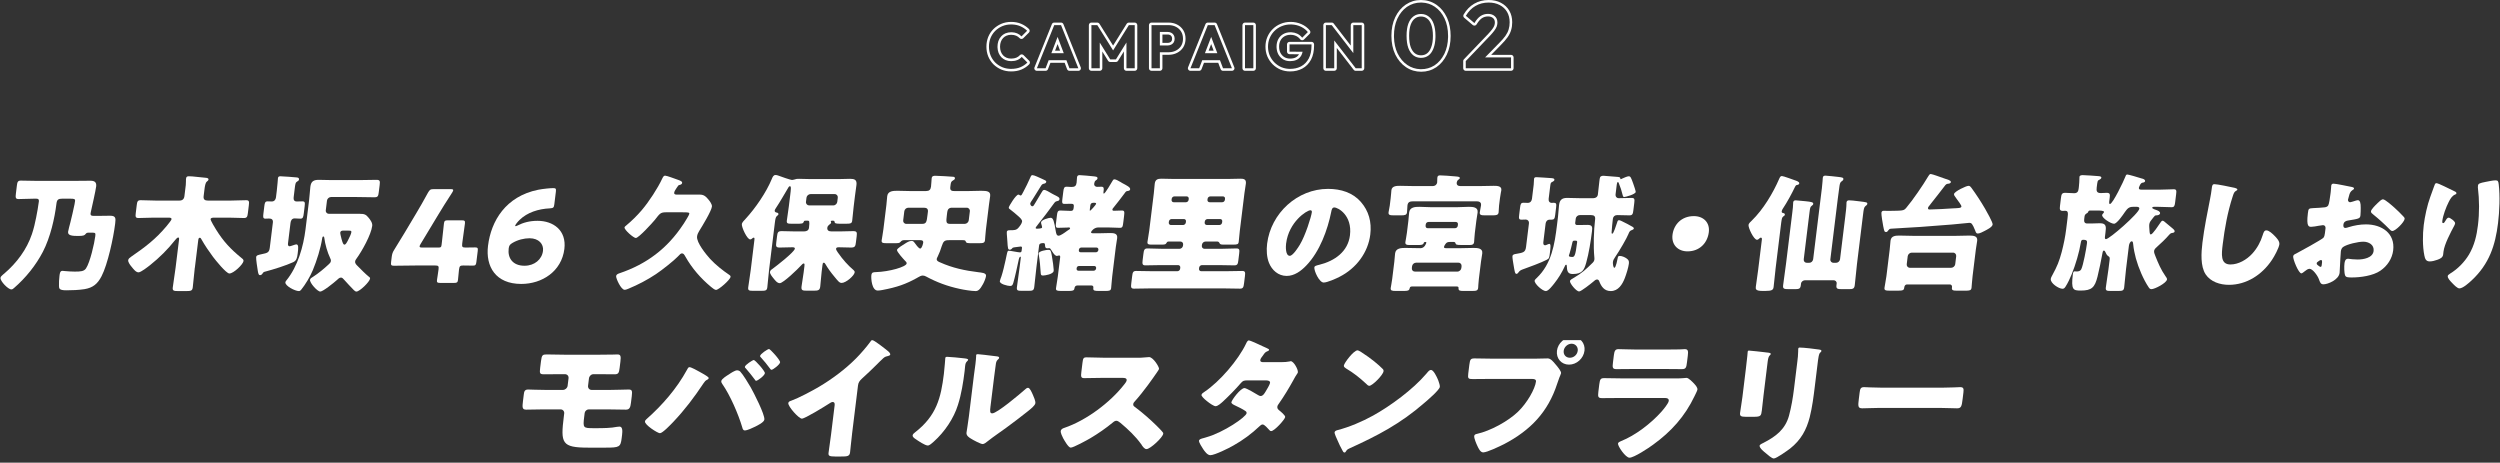 <svg width="978" height="181" viewBox="0 0 978 181" fill="none" xmlns="http://www.w3.org/2000/svg">
<rect x="0" y="0" width="978" height="181" fill="#333333" stroke="none"/>
<path d="M591.117 22.456H580.973L586.51 16.804C587.542 15.772 588.346 14.848 588.922 14.032C589.522 13.192 589.942 12.352 590.182 11.512C590.446 10.672 590.577 9.736 590.577 8.704C590.577 7.168 590.241 5.824 589.569 4.672C588.897 3.52 587.937 2.62 586.689 1.972C585.466 1.324 584.025 1 582.369 1C580.425 1 578.697 1.444 577.186 2.332C575.698 3.196 574.449 4.481 573.441 6.185L576.79 9.028C577.534 7.78 578.326 6.868 579.166 6.292C580.03 5.716 581.013 5.428 582.117 5.428C583.197 5.428 584.073 5.728 584.745 6.328C585.441 6.928 585.79 7.756 585.79 8.812L585.785 9.01C585.764 9.472 585.67 9.934 585.502 10.396C585.31 10.9 584.997 11.44 584.565 12.016C584.157 12.568 583.617 13.204 582.945 13.924L573.405 23.896V26.704H591.117V22.456ZM591.577 8.704C591.577 9.811 591.436 10.841 591.143 11.786C590.866 12.754 590.39 13.697 589.735 14.613L589.734 14.612C589.116 15.488 588.273 16.452 587.223 17.503L587.224 17.504L583.352 21.456H591.117C591.669 21.456 592.117 21.904 592.117 22.456V26.704C592.117 27.256 591.669 27.704 591.117 27.704H573.405C572.853 27.704 572.405 27.256 572.405 26.704V23.896C572.405 23.889 572.407 23.882 572.407 23.875C572.408 23.842 572.411 23.809 572.415 23.776C572.417 23.759 572.418 23.742 572.421 23.726C572.426 23.696 572.435 23.668 572.442 23.639C572.464 23.556 572.496 23.478 572.537 23.405C572.554 23.376 572.569 23.347 572.589 23.319L572.683 23.205L582.223 13.232C582.875 12.533 583.385 11.931 583.762 11.422L583.766 11.416C584.156 10.896 584.412 10.441 584.562 10.05C584.716 9.626 584.79 9.215 584.79 8.812C584.79 7.999 584.534 7.467 584.093 7.086C584.088 7.082 584.083 7.078 584.079 7.074C583.625 6.669 583.003 6.428 582.117 6.428C581.203 6.428 580.418 6.663 579.731 7.117L579.475 7.307C578.874 7.785 578.26 8.514 577.648 9.54C577.498 9.793 577.243 9.966 576.953 10.015C576.663 10.063 576.367 9.98 576.143 9.79L572.794 6.946C572.423 6.631 572.333 6.094 572.581 5.675C573.662 3.848 575.024 2.432 576.679 1.47C578.36 0.482 580.267 7.09311e-05 582.369 0C584.156 0 585.763 0.35 587.157 1.088H587.156C588.56 1.818 589.662 2.845 590.434 4.168C591.208 5.495 591.577 7.018 591.577 8.704Z" fill="white"/>
<path d="M544.32 13.996C544.32 11.261 544.81 8.828 545.823 6.723C546.826 4.641 548.194 2.985 549.94 1.794L549.946 1.79C551.722 0.597 553.705 0 555.868 0C558.072 3.16415e-05 560.068 0.594 561.825 1.79L562.153 2.02C563.77 3.192 565.045 4.782 565.985 6.758L566.169 7.157C567.058 9.172 567.488 11.483 567.488 14.068C567.488 16.803 566.999 19.248 565.987 21.374L565.985 21.378C564.983 23.46 563.614 25.116 561.867 26.307L561.858 26.312C560.104 27.482 558.134 28.064 555.976 28.064C553.791 28.064 551.796 27.468 550.019 26.274C548.246 25.084 546.852 23.416 545.825 21.311L545.821 21.302C544.81 19.175 544.32 16.731 544.32 13.996ZM550.252 13.996C550.252 12.1 550.48 10.528 550.936 9.28C551.386 8.088 551.994 7.18 552.761 6.557L552.916 6.437C553.756 5.789 554.74 5.464 555.868 5.464L556.082 5.468C557.144 5.506 558.069 5.829 558.856 6.437C559.72 7.061 560.38 8.009 560.836 9.28C561.316 10.552 561.556 12.136 561.556 14.032L561.545 14.729C561.492 16.319 561.256 17.671 560.836 18.784L560.656 19.246C560.215 20.291 559.627 21.097 558.892 21.664C558.052 22.312 557.056 22.636 555.904 22.636V21.636C556.855 21.636 557.632 21.373 558.281 20.872C558.933 20.369 559.486 19.587 559.895 18.446C559.896 18.441 559.898 18.436 559.9 18.431C560.325 17.306 560.556 15.851 560.556 14.032C560.556 12.213 560.325 10.757 559.9 9.633C559.898 9.628 559.896 9.622 559.895 9.617C559.488 8.485 558.932 7.725 558.271 7.247C558.262 7.241 558.253 7.234 558.245 7.228C557.596 6.726 556.819 6.464 555.868 6.464C554.946 6.464 554.18 6.723 553.526 7.228C553.522 7.231 553.518 7.236 553.513 7.239C552.866 7.719 552.304 8.488 551.872 9.633C551.472 10.734 551.252 12.177 551.252 13.996C551.252 15.837 551.471 17.304 551.872 18.431L552.04 18.845C552.447 19.77 552.952 20.429 553.526 20.872C554.176 21.373 554.953 21.636 555.904 21.636V22.636L555.689 22.632C554.699 22.596 553.827 22.314 553.075 21.782L552.916 21.664C552.076 21.016 551.416 20.056 550.936 18.784C550.48 17.512 550.252 15.916 550.252 13.996ZM545.325 14.482C545.38 16.897 545.846 19.027 546.724 20.872C547.684 22.84 548.968 24.364 550.576 25.444C552.084 26.457 553.76 26.994 555.604 27.058L555.976 27.064C557.821 27.064 559.497 26.6 561.005 25.672L561.304 25.48C562.789 24.468 563.989 23.075 564.904 21.304L565.084 20.944C565.961 19.099 566.428 16.969 566.482 14.555L566.488 14.068C566.488 11.428 566.02 9.136 565.084 7.192C564.148 5.224 562.876 3.7 561.268 2.62C559.783 1.608 558.108 1.07 556.243 1.007L555.868 1C553.9 1 552.112 1.54 550.504 2.62L550.211 2.828C548.764 3.891 547.601 5.334 546.724 7.156L546.554 7.524C545.731 9.386 545.32 11.544 545.32 13.996L545.325 14.482Z" fill="white"/>
<path d="M532.704 9.832H529.416V20.77L520.968 9.832H518.688V26.704H521.952V15.826L530.353 26.704H532.704V9.832ZM533.704 26.704C533.704 27.256 533.256 27.704 532.704 27.704H530.353C530.346 27.704 530.339 27.702 530.332 27.702C530.296 27.701 530.26 27.698 530.225 27.693C530.209 27.691 530.194 27.69 530.179 27.688C530.146 27.682 530.114 27.673 530.082 27.664C529.995 27.64 529.914 27.604 529.838 27.559C529.811 27.542 529.783 27.526 529.758 27.507C529.749 27.501 529.742 27.494 529.733 27.487C529.703 27.463 529.673 27.439 529.646 27.411C529.63 27.396 529.617 27.379 529.603 27.363C529.589 27.347 529.574 27.332 529.561 27.315L522.952 18.757V26.704C522.952 27.256 522.504 27.704 521.952 27.704H518.688C518.136 27.704 517.688 27.256 517.688 26.704V9.832C517.689 9.28 518.136 8.832 518.688 8.832H520.968C520.974 8.832 520.98 8.833 520.986 8.833C521.023 8.834 521.06 8.838 521.097 8.843C521.111 8.845 521.125 8.845 521.139 8.848C521.176 8.854 521.212 8.864 521.248 8.874C521.262 8.878 521.277 8.881 521.291 8.886C521.337 8.902 521.382 8.921 521.426 8.943L521.432 8.946C521.435 8.948 521.439 8.951 521.442 8.953C521.482 8.975 521.521 8.998 521.558 9.025C521.568 9.033 521.578 9.042 521.588 9.05C521.618 9.073 521.647 9.098 521.674 9.125C521.684 9.135 521.693 9.147 521.703 9.158C521.722 9.179 521.742 9.198 521.76 9.221L528.416 17.84V9.832C528.416 9.28 528.864 8.832 529.416 8.832H532.704C533.256 8.832 533.704 9.28 533.704 9.832V26.704Z" fill="white"/>
<path d="M503.473 17.368C503.473 16.816 503.92 16.368 504.473 16.368H513.064C513.617 16.368 514.064 16.816 514.064 17.368V17.824C514.064 19.954 513.684 21.815 512.868 23.356L512.866 23.36C512.06 24.865 510.932 26.028 509.486 26.814L509.482 26.816C508.068 27.578 506.461 27.944 504.688 27.944C503.365 27.944 502.108 27.705 500.926 27.222C500.92 27.219 500.915 27.217 500.909 27.215C499.753 26.717 498.727 26.02 497.838 25.131L497.83 25.124C496.959 24.235 496.274 23.211 495.778 22.06C495.776 22.054 495.773 22.049 495.771 22.043C495.286 20.859 495.049 19.593 495.049 18.256C495.049 16.9 495.295 15.628 495.802 14.452C496.3 13.28 496.997 12.251 497.893 11.374C498.788 10.48 499.836 9.792 501.026 9.312C502.226 8.813 503.515 8.568 504.881 8.568C506.398 8.568 507.816 8.856 509.121 9.444H509.122C510.428 10.017 511.527 10.84 512.4 11.913C512.724 12.311 512.694 12.889 512.332 13.251L510.124 15.459C509.921 15.662 509.639 15.769 509.352 15.75C509.064 15.731 508.798 15.59 508.623 15.361C508.192 14.8 507.663 14.373 507.023 14.073C506.384 13.773 505.667 13.616 504.856 13.616C503.939 13.616 503.163 13.82 502.5 14.202L502.495 14.205C501.845 14.575 501.336 15.094 500.958 15.784L500.954 15.791C500.587 16.45 500.385 17.253 500.385 18.232C500.385 19.213 500.579 20.04 500.94 20.74C501.323 21.434 501.822 21.961 502.442 22.343H502.443C503.073 22.72 503.803 22.92 504.664 22.92V23.92C503.768 23.92 502.958 23.737 502.233 23.369L501.929 23.2C501.243 22.78 500.679 22.219 500.238 21.518L500.057 21.208C499.665 20.452 499.445 19.598 499.396 18.646L499.385 18.232C499.385 17.112 499.616 16.136 500.08 15.304C500.486 14.562 501.028 13.967 501.703 13.52L502.001 13.336C502.833 12.856 503.785 12.616 504.856 12.616L505.207 12.625C506.015 12.665 506.762 12.846 507.448 13.168C508.232 13.536 508.889 14.064 509.417 14.752L511.625 12.544C510.953 11.718 510.128 11.058 509.149 10.562L508.721 10.36C507.699 9.898 506.591 9.638 505.397 9.58L504.881 9.568C503.633 9.568 502.472 9.792 501.4 10.24C500.329 10.672 499.393 11.288 498.593 12.088L498.301 12.389C497.639 13.104 497.113 13.924 496.721 14.848C496.273 15.888 496.049 17.024 496.049 18.256L496.059 18.708C496.106 19.755 496.318 20.74 496.696 21.664C497.144 22.704 497.761 23.624 498.545 24.424C499.345 25.224 500.265 25.848 501.305 26.296C502.229 26.674 503.208 26.886 504.242 26.934L504.688 26.944C506.218 26.944 507.58 26.649 508.772 26.059L509.009 25.936C510.273 25.248 511.264 24.232 511.984 22.888C512.704 21.528 513.064 19.84 513.064 17.824V17.368H504.473V20.2L509.57 20.25C509.471 20.753 509.317 21.208 509.104 21.616C508.705 22.368 508.129 22.944 507.377 23.344L507.087 23.48C506.396 23.773 505.588 23.92 504.664 23.92V22.92C505.598 22.92 506.336 22.75 506.916 22.455C507.457 22.165 507.868 21.764 508.169 21.236L504.463 21.2C503.914 21.195 503.473 20.749 503.473 20.2V17.368Z" fill="white"/>
<path d="M490.306 9.832H487.042V26.704H490.306V9.832ZM491.306 26.704C491.306 27.256 490.858 27.704 490.306 27.704H487.042C486.49 27.704 486.042 27.256 486.042 26.704V9.832C486.042 9.28 486.49 8.832 487.042 8.832H490.306C490.858 8.832 491.306 9.28 491.306 9.832V26.704Z" fill="white"/>
<path d="M475.161 8.832C475.569 8.832 475.937 9.081 476.089 9.46L482.857 26.332C482.981 26.64 482.944 26.99 482.758 27.265C482.572 27.54 482.261 27.704 481.929 27.704H478.449C478.033 27.704 477.66 27.447 477.513 27.058L476.57 24.561H471.005L470.047 27.061C469.898 27.448 469.527 27.704 469.113 27.704H465.705C465.373 27.704 465.063 27.539 464.877 27.264C464.691 26.988 464.653 26.639 464.777 26.331L471.569 9.459L471.636 9.323C471.814 9.022 472.14 8.832 472.497 8.832H475.161ZM472.497 9.832L465.705 26.704H469.113L470.317 23.561H477.261L478.449 26.704H481.929L475.161 9.832H472.497ZM476.227 20.824H471.365L473.812 14.434L476.227 20.824ZM472.818 19.824H474.781L473.805 17.244L472.818 19.824Z" fill="white"/>
<path d="M462.786 15.136C462.786 14.048 462.538 13.112 462.042 12.328C461.546 11.528 460.866 10.912 460.002 10.48C459.26 10.102 458.432 9.889 457.519 9.842L457.122 9.832V8.832C458.332 8.832 459.451 9.077 460.456 9.589H460.455C461.477 10.101 462.297 10.841 462.892 11.801H462.891C463.501 12.769 463.786 13.895 463.786 15.136C463.786 16.38 463.5 17.514 462.892 18.495L462.887 18.503C462.29 19.445 461.472 20.173 460.455 20.683C459.45 21.195 458.331 21.44 457.122 21.44H454.738V26.704C454.738 27.256 454.29 27.704 453.738 27.704H450.474C449.921 27.704 449.474 27.256 449.474 26.704V9.832C449.474 9.28 449.921 8.832 450.474 8.832H457.122V9.832H450.474V26.704H453.738V20.44H457.122L457.519 20.43C458.432 20.382 459.26 20.17 460.002 19.792C460.758 19.414 461.373 18.901 461.848 18.254L462.042 17.968C462.476 17.268 462.72 16.458 462.774 15.537L462.786 15.136ZM458.521 15.136C458.521 14.743 458.437 14.455 458.305 14.234C458.162 13.997 457.976 13.825 457.73 13.702C457.467 13.57 457.159 13.496 456.786 13.496H454.738V16.776H456.786V17.776H453.738V12.496H456.786C457.298 12.496 457.762 12.6 458.178 12.808C458.594 13.016 458.922 13.32 459.162 13.72C459.402 14.12 459.521 14.592 459.521 15.136C459.521 15.696 459.402 16.176 459.162 16.576C458.922 16.96 458.594 17.256 458.178 17.464C457.814 17.646 457.413 17.749 456.976 17.771L456.786 17.776V16.776C457.159 16.776 457.467 16.701 457.73 16.569C457.985 16.442 458.17 16.271 458.31 16.05C458.436 15.835 458.521 15.544 458.521 15.136Z" fill="white"/>
<path d="M443.907 9.832H441.604L435.445 19.718L429.268 9.832H426.963V26.704H430.228V16.657L434.331 23.248H436.539L440.667 16.618V26.704H443.907V9.832ZM444.907 26.704C444.907 27.256 444.46 27.704 443.907 27.704H440.667C440.115 27.704 439.667 27.256 439.667 26.704V20.115L437.388 23.776C437.205 24.07 436.884 24.248 436.539 24.248H434.331C433.986 24.248 433.665 24.07 433.482 23.776L431.228 20.154V26.704C431.228 27.256 430.78 27.704 430.228 27.704H426.963C426.411 27.704 425.963 27.256 425.963 26.704V9.832C425.963 9.28 426.411 8.832 426.963 8.832H429.268L429.396 8.84C429.69 8.878 429.955 9.046 430.115 9.302L435.444 17.829L440.755 9.304L440.829 9.199C441.018 8.969 441.301 8.832 441.604 8.832H443.907C444.459 8.832 444.907 9.28 444.907 9.832V26.704Z" fill="white"/>
<path d="M415.082 8.832C415.491 8.832 415.859 9.081 416.011 9.46L422.778 26.332C422.902 26.64 422.865 26.99 422.679 27.265C422.493 27.54 422.183 27.704 421.851 27.704H418.37C417.954 27.704 417.582 27.447 417.435 27.058L416.491 24.561H410.927L409.969 27.061C409.821 27.448 409.449 27.704 409.034 27.704H405.627C405.295 27.704 404.984 27.539 404.798 27.264C404.612 26.988 404.575 26.639 404.699 26.331L411.491 9.459L411.558 9.323C411.736 9.022 412.062 8.832 412.419 8.832H415.082ZM412.419 9.832L405.627 26.704H409.034L410.238 23.561H417.183L418.37 26.704H421.851L415.082 9.832H412.419ZM416.149 20.824H411.286L413.735 14.434L416.149 20.824ZM412.74 19.824H414.702L413.728 17.246L412.74 19.824Z" fill="white"/>
<path d="M390.22 18.256C390.22 17.528 390.318 16.855 390.514 16.237L390.604 15.977C390.86 15.273 391.227 14.672 391.707 14.176C392.127 13.728 392.609 13.378 393.151 13.126L393.388 13.024C394.044 12.752 394.763 12.616 395.547 12.616L395.878 12.623C396.637 12.655 397.311 12.796 397.899 13.048C398.571 13.336 399.14 13.736 399.604 14.248L401.812 12.04C401.028 11.272 400.123 10.672 399.1 10.24C398.204 9.848 397.185 9.627 396.044 9.578L395.547 9.568C394.299 9.568 393.147 9.792 392.091 10.24L391.707 10.416C390.823 10.845 390.031 11.402 389.331 12.088C388.547 12.872 387.939 13.792 387.507 14.848C387.091 15.904 386.883 17.04 386.883 18.256C386.883 19.472 387.091 20.608 387.507 21.664C387.939 22.72 388.547 23.648 389.331 24.448C390.131 25.232 391.059 25.848 392.115 26.296C393.039 26.674 394.031 26.886 395.09 26.934L395.547 26.944C396.923 26.944 398.131 26.728 399.171 26.296C400.211 25.864 401.123 25.256 401.907 24.472L399.699 22.264C399.235 22.792 398.66 23.2 397.972 23.488C397.3 23.776 396.491 23.92 395.547 23.92V22.92C396.393 22.92 397.06 22.791 397.577 22.569L397.585 22.565C398.142 22.332 398.591 22.011 398.948 21.604L399.021 21.53C399.196 21.368 399.425 21.272 399.667 21.265C399.943 21.256 400.211 21.361 400.406 21.557L402.614 23.765C402.802 23.952 402.907 24.207 402.907 24.472C402.907 24.737 402.802 24.992 402.614 25.18C401.736 26.058 400.714 26.738 399.555 27.22C398.369 27.712 397.026 27.944 395.547 27.944C394.196 27.944 392.922 27.707 391.736 27.222L391.725 27.217C390.556 26.721 389.522 26.036 388.631 25.162C388.626 25.158 388.622 25.153 388.617 25.148C387.741 24.254 387.062 23.216 386.582 22.043L386.577 22.03C386.112 20.849 385.883 19.588 385.883 18.256C385.883 16.924 386.112 15.662 386.577 14.481L386.582 14.47C387.063 13.294 387.743 12.261 388.624 11.381L388.631 11.374C389.52 10.503 390.543 9.817 391.695 9.321L391.701 9.319C392.891 8.815 394.177 8.568 395.547 8.568C396.996 8.568 398.317 8.81 399.487 9.319L399.488 9.318C400.626 9.799 401.636 10.469 402.511 11.326C402.701 11.513 402.81 11.768 402.812 12.035C402.813 12.302 402.707 12.558 402.519 12.747L400.311 14.955C400.117 15.149 399.853 15.255 399.579 15.248C399.306 15.241 399.046 15.123 398.862 14.92C398.5 14.521 398.053 14.201 397.505 13.967C396.982 13.743 396.337 13.616 395.547 13.616C394.881 13.616 394.293 13.732 393.771 13.948L393.759 13.953V13.952C393.257 14.153 392.818 14.453 392.437 14.86C392.433 14.864 392.429 14.867 392.426 14.871C392.052 15.258 391.755 15.734 391.543 16.317L391.54 16.325C391.331 16.888 391.22 17.527 391.22 18.256C391.22 19.003 391.332 19.651 391.54 20.211C391.752 20.779 392.051 21.264 392.435 21.674C392.817 22.066 393.259 22.37 393.77 22.588C394.292 22.805 394.881 22.92 395.547 22.92V23.92C394.763 23.92 394.044 23.784 393.388 23.512C392.828 23.274 392.328 22.951 391.891 22.541L391.707 22.36C391.287 21.912 390.953 21.397 390.704 20.814L390.604 20.561C390.38 19.959 390.254 19.295 390.226 18.57L390.22 18.256Z" fill="white"/>
<g clip-path="url(#clip0_698_170)">
<path d="M24.362 77.723C22.918 77.723 22.287 78.021 22.096 79.565C21.383 85.389 19.732 92.757 16.786 98.482C14.048 103.759 10.049 108.738 5.485 112.671C5.153 112.969 4.871 113.218 4.423 113.218C3.179 113.218 0.042 109.982 0.192 108.688C0.25 108.24 0.64 107.891 1.196 107.394C1.353 107.294 1.469 107.194 1.635 107.045C6.589 102.814 10.464 97.586 12.496 91.562C13.21 89.422 13.716 87.281 14.131 85.14C14.488 83.448 15.011 80.411 15.21 78.768C15.309 77.972 14.936 77.723 14.189 77.723H13.293C11.302 77.723 9.294 77.872 7.302 77.872C6.058 77.872 6.025 77.324 6.232 75.632L6.589 72.694C6.763 71.251 6.937 70.653 8.132 70.653C10.173 70.653 12.156 70.753 14.139 70.753H29.373C31.364 70.753 33.364 70.703 35.405 70.703C36.949 70.703 37.828 71.251 37.621 72.943C37.438 74.437 35.994 80.909 35.571 82.751C35.488 83 35.463 83.249 35.438 83.448C35.322 84.394 35.961 84.443 36.608 84.443H39.197C40.492 84.443 41.794 84.394 43.089 84.394C45.329 84.394 45.304 85.389 45.063 87.381C45.047 87.53 45.03 87.679 45.005 87.829C44.375 92.956 42.143 103.411 39.736 108.041C38.168 111.078 36.343 112.571 33.041 113.119C30.809 113.467 28.203 113.567 25.963 113.567C23.225 113.567 23.109 112.92 23.076 111.924C23.034 110.63 23.1 109.285 23.266 107.941C23.399 106.846 23.507 105.95 24.461 105.95C24.76 105.95 25.2 106 25.448 106.049C26.677 106.149 27.963 106.249 29.207 106.249C31.597 106.249 32.85 106.149 33.638 105.004C35.223 102.664 36.932 95.197 37.28 92.359C37.446 91.015 37.297 91.015 35.505 91.015H34.509C34.21 91.015 33.854 91.065 33.505 91.513C33.099 92.01 32.858 92.309 30.568 92.309C28.278 92.309 26.453 92.16 26.635 90.666C26.701 90.119 27.34 87.729 27.539 86.982C28.178 84.642 28.618 82.253 29.157 79.913C29.215 79.465 29.315 79.067 29.365 78.619C29.464 77.772 28.875 77.723 27.382 77.723H24.345H24.362Z" fill="white"/>
<path d="M76.203 104.755C75.888 107.294 75.73 109.833 75.415 112.372C75.249 113.716 74.735 113.865 72.992 113.865H69.707C68.064 113.865 67.425 113.766 67.582 112.521C67.898 109.932 68.371 107.344 68.686 104.755L69.972 94.3C70.097 93.305 70.146 92.906 69.698 92.906C69.3 92.906 68.761 93.653 68.478 93.952C65.649 97.536 62.355 100.822 58.721 103.709C57.891 104.357 55.137 106.547 54.191 106.547C53.145 106.547 52.166 105.203 51.56 104.456C51.079 103.909 50.042 102.614 50.15 101.768C50.225 101.17 50.822 100.772 51.312 100.424C56.804 96.64 60.862 93.603 65.234 88.376C65.292 88.326 65.35 88.227 65.467 88.077C65.998 87.43 67.051 86.136 67.093 85.787C67.168 85.19 66.579 85.14 65.832 85.14H60.206C58.215 85.14 56.157 85.29 54.166 85.29C53.021 85.29 52.929 84.792 53.112 83.348L53.485 80.311C53.66 78.867 53.826 78.32 55.02 78.32C57.012 78.32 59.036 78.469 61.028 78.469H70.138C71.333 78.469 71.997 77.921 72.146 76.727L72.677 72.395C72.785 71.499 72.694 70.653 72.752 70.155L72.81 69.707C72.893 69.06 73.349 68.96 73.897 68.96C74.245 68.96 74.834 69.01 75.183 69.01C77 69.209 78.825 69.359 80.593 69.558C81.032 69.608 81.621 69.707 81.555 70.255C81.513 70.603 81.19 70.802 80.908 71.051C80.352 71.499 80.144 72.794 79.97 74.237L79.655 76.776C79.497 78.071 80.194 78.469 81.339 78.469H90.251C92.242 78.469 94.3 78.32 96.291 78.32C97.486 78.32 97.519 78.867 97.345 80.311L96.971 83.348C96.797 84.792 96.581 85.29 95.436 85.29C93.445 85.29 91.421 85.14 89.429 85.14H83.953C83.306 85.14 82.459 85.14 82.385 85.737C82.327 86.235 84.144 89.222 84.525 89.82C87.438 94.499 90.209 97.437 94.466 100.921C94.922 101.27 95.329 101.569 95.262 102.116C95.105 103.411 91.379 106.995 89.736 106.995C88.492 106.995 84.218 101.668 83.322 100.473C81.696 98.283 80.136 95.993 78.792 93.603C78.676 93.354 78.468 93.006 78.17 93.006C77.672 93.006 77.614 93.504 77.523 94.201L76.228 104.755H76.203Z" fill="white"/>
<path d="M106.747 87.131C106.921 85.737 106.099 85.489 105.203 85.489C104.755 85.489 104.249 85.538 103.851 85.538C102.905 85.538 102.872 84.991 103.029 83.696L103.403 80.66C103.577 79.266 103.735 78.768 104.73 78.768C105.228 78.768 105.967 78.818 106.315 78.818C107.261 78.818 107.842 78.17 107.958 77.225L108.273 74.686C108.572 72.246 108.671 70.255 108.738 69.657C108.813 69.06 109.219 68.96 109.717 68.96C110.414 68.96 115.301 69.309 116.081 69.409C116.57 69.458 117.052 69.608 116.977 70.205C116.927 70.603 116.653 70.802 116.064 71.151C115.633 71.4 115.508 72.047 115.318 73.59L114.878 77.175C114.762 78.121 115.077 78.818 116.073 78.818C116.72 78.818 117.574 78.768 118.271 78.768C119.317 78.768 119.358 79.216 119.168 80.809L118.844 83.448C118.645 85.04 118.487 85.538 117.491 85.538C116.745 85.538 116.015 85.439 115.259 85.439C114.214 85.439 113.766 86.235 113.65 87.181L112.671 95.147C112.604 95.694 112.621 96.341 113.318 96.341C113.716 96.341 115.5 95.595 115.898 95.595C116.894 95.595 116.703 97.138 116.463 99.129C116.239 100.971 115.965 101.967 114.695 102.564C111.899 103.859 106.979 105.402 103.942 106.199C103.121 106.398 103.063 106.447 102.639 107.095C102.399 107.443 102.075 107.642 101.677 107.642C101.229 107.642 101.046 107.095 100.872 106.099C100.673 104.904 100.117 101.32 100.208 100.573C100.3 99.826 101.104 99.727 102.39 99.428C104.49 98.98 105.294 98.88 105.535 96.939L106.738 87.131H106.747ZM120.918 78.32C121.134 76.577 121.2 74.835 121.416 73.043C121.673 70.952 122.694 70.354 124.685 70.354C126.428 70.354 128.203 70.454 129.946 70.454H140.251C142.591 70.454 144.889 70.354 147.229 70.354C148.623 70.354 148.722 70.753 148.523 72.395L148.183 75.134C147.984 76.727 147.835 77.175 146.441 77.175C144.101 77.175 141.778 77.075 139.438 77.075H129.481C128.734 77.075 128.004 77.722 127.913 78.469L127.448 82.253C127.349 83.049 127.921 83.647 128.668 83.647H140.765C142.508 83.647 143.171 83.895 144.209 85.19C144.897 86.036 145.76 87.181 145.611 88.376C145.188 91.811 141.612 98.233 139.463 101.17C139.222 101.519 138.981 101.818 138.932 102.266C138.832 103.112 139.463 103.61 139.994 104.157C141.056 105.253 143.097 107.294 144.225 108.19C144.499 108.389 144.823 108.588 144.773 108.986C144.623 110.231 140.715 114.064 139.421 114.064C139.122 114.064 138.708 113.815 138.401 113.467C137.646 112.72 135.447 110.38 134.484 109.285C134.177 108.937 133.87 108.588 133.372 108.588C132.725 108.588 132.202 109.186 131.705 109.634C130.701 110.53 126.378 114.064 125.283 114.064C124.187 114.064 121.117 110.679 121.275 109.434C121.333 108.937 122.03 108.538 122.462 108.289C124.569 106.945 126.784 105.103 128.643 103.361C129.033 103.012 129.373 102.664 129.44 102.116C129.498 101.668 129.34 101.32 129.141 100.921C128.112 98.781 127.166 95.545 126.867 93.056C126.842 92.857 126.784 92.508 126.486 92.508C126.187 92.508 126.087 92.906 126.054 93.155C125.482 97.038 123.93 101.967 122.37 105.701C121.375 108.14 119.433 111.376 117.798 113.367C117.508 113.716 117.292 113.865 116.894 113.865C115.401 113.865 111.468 111.824 111.642 110.43C111.675 110.181 111.8 109.982 111.974 109.783C116.537 104.207 118.703 96.341 119.524 89.67L120.918 78.32ZM134.144 90.218C133.646 90.218 133.173 90.417 133.099 91.015C133.057 91.363 133.497 93.056 133.596 93.454C134.078 95.196 134.318 95.694 134.766 95.694C135.264 95.694 135.721 94.848 136.376 93.504C136.766 92.757 137.363 91.512 137.446 90.865C137.521 90.268 137.28 90.218 136.185 90.218H134.144Z" fill="white"/>
<path d="M179.578 105.352C179.37 107.045 179.238 108.937 179.155 109.584C179.039 110.53 178.673 110.679 177.578 110.679H172.251C171.156 110.679 170.824 110.53 170.94 109.584C171.023 108.937 171.355 107.045 171.563 105.352C171.712 104.108 171.496 103.859 170.252 103.859H162.784C159.449 103.859 154.412 103.958 154.064 103.958C153.018 103.958 152.852 103.66 152.993 102.515L153.242 100.474C153.383 99.329 153.616 98.632 154.296 97.586C155.657 95.396 157.034 93.106 158.345 90.965L162.917 83.298C164.178 81.158 165.746 78.519 167.422 75.383C168.119 74.188 168.393 73.989 169.688 73.989H176.259C177.006 73.989 177.346 74.088 177.296 74.437C177.271 74.636 177.138 74.935 176.89 75.333C174.5 79.017 172.948 81.506 171.447 83.995L164.51 95.495C164.261 95.894 164.178 96.142 164.153 96.342C164.103 96.74 164.394 96.839 165.19 96.839H171.563C172.459 96.839 172.625 96.69 172.741 95.794L172.882 94.649C173.181 92.21 173.629 87.779 173.67 87.43C173.795 86.385 174.118 86.186 175.263 86.186H180.59C181.735 86.186 182.009 86.385 181.884 87.43C181.843 87.779 181.196 92.21 180.897 94.649L180.814 95.346C180.665 96.591 180.881 96.839 182.125 96.839C183.818 96.839 185.22 96.79 185.867 96.79C186.863 96.79 187.029 97.039 186.888 98.184L186.357 102.515C186.216 103.66 185.983 103.909 184.988 103.909C184.34 103.909 182.955 103.859 181.262 103.859C180.018 103.859 179.736 104.108 179.586 105.352H179.578Z" fill="white"/>
<path d="M210.288 86.385C216.411 86.385 221.68 90.069 220.784 97.387C219.705 106.149 212.08 111.077 203.916 111.077C193.909 111.077 189.91 104.307 190.914 96.142C192.109 86.434 197.817 76.826 210.528 74.237C212.57 73.839 215.341 73.59 216.436 73.59C217.432 73.59 217.598 73.839 217.457 74.984L216.851 79.913C216.693 81.207 216.469 81.406 215.158 81.506C210.553 81.705 206.247 83.149 203.31 85.986C202.464 86.783 201.576 87.928 201.526 88.326C201.518 88.426 201.559 88.476 201.659 88.476C201.808 88.476 202.065 88.426 202.439 88.227C204.671 87.082 207.193 86.385 210.28 86.385H210.288ZM200.456 95.047C199.435 95.644 199.136 96.093 198.995 97.237C198.547 100.872 200.505 103.958 205.185 103.958C209.118 103.958 212.014 101.469 212.42 98.134C212.744 95.495 210.786 93.205 207.151 93.205C205.061 93.205 202.547 93.802 200.456 95.047Z" fill="white"/>
<path d="M260.428 83.05C258.237 83.05 258.005 83.746 256.121 86.086C255.184 87.231 249.832 93.106 248.737 93.106C247.841 93.106 244.198 89.92 244.314 88.974C244.348 88.725 244.621 88.476 245.011 88.177C247.119 86.435 249.326 84.244 251.068 82.203C253.865 78.918 257.349 73.591 259.117 69.757C259.449 69.06 259.739 68.712 260.187 68.712C260.884 68.712 264.07 69.957 265.265 70.355C266.41 70.753 266.924 71.052 266.858 71.55C266.8 71.998 266.377 72.246 265.862 72.346C265.406 72.446 265.348 72.496 264.668 73.541C264.112 74.387 263.805 74.885 263.747 75.383C263.664 76.03 264.203 76.13 264.751 76.13H273.761C275.305 76.13 276.118 76.827 277.022 77.922C277.586 78.569 278.615 79.913 278.507 80.809C278.292 82.602 274.732 88.426 273.554 90.318C273.114 91.065 272.791 91.662 272.691 92.508C272.401 94.898 276.3 99.627 277.835 101.32C280.084 103.71 282.664 105.751 285.378 107.593C285.651 107.792 285.834 107.941 285.784 108.34C285.651 109.435 281.179 113.418 280.084 113.418C279.586 113.418 278.499 112.521 278.142 112.223C274.118 108.887 270.675 104.905 268.144 100.424C267.655 99.528 267.356 99.13 266.808 99.13C266.31 99.13 266.078 99.379 265.049 100.474C263.73 101.868 259.15 105.552 256.603 107.244C253.242 109.485 249.625 111.376 245.899 112.92C245.426 113.119 244.845 113.368 244.348 113.368C242.954 113.368 240.913 108.887 241.029 107.991C241.112 107.344 241.784 107.095 242.356 106.896C252.844 103.361 261.008 97.288 267.248 87.829C267.314 87.729 267.431 87.58 267.555 87.381C268.235 86.285 269.596 84.145 269.654 83.647C269.721 83.099 269.181 83.05 267.041 83.05H260.419H260.428Z" fill="white"/>
<path d="M321.403 106.597C321.179 108.389 321.105 110.231 320.881 112.073C320.698 113.567 320.084 113.716 318.342 113.716H315.554C313.911 113.716 313.38 113.567 313.562 112.073C313.778 110.331 314.152 108.489 314.384 106.597L314.691 104.108C314.749 103.61 314.815 103.062 314.417 103.062C314.019 103.062 313.596 103.66 313.314 103.909C312.16 105.203 306.394 110.779 305.049 110.779C304.004 110.779 303.158 109.584 302.552 108.837C302.121 108.29 301.117 107.145 301.216 106.348C301.299 105.701 301.938 105.352 302.428 105.004C303.797 104.008 310.783 98.582 310.941 97.288C311.007 96.74 310.36 96.74 310.011 96.74H309.663C308.119 96.74 306.568 96.84 305.025 96.84C303.581 96.84 303.49 96.391 303.68 94.848L303.979 92.409C304.17 90.865 304.369 90.417 305.813 90.417C307.356 90.417 308.883 90.517 310.426 90.517H314.658C315.554 90.517 316.35 90.119 316.475 89.123C316.815 86.385 316.516 86.335 316.018 86.335H315.122C314.674 86.335 314.566 86.385 314.492 86.634C314.135 87.53 313.936 87.53 311.098 87.53H309.854C308.111 87.53 307.68 87.43 307.812 86.285C308.036 84.443 308.36 82.651 308.584 80.809L309.115 76.478C309.43 73.939 309.563 72.844 309.016 72.844C308.617 72.844 308.343 73.441 308.153 73.79C306.651 76.279 305.249 78.818 303.656 81.207C303.473 81.506 303.108 82.004 303.066 82.353C303.008 82.85 303.382 83.049 303.763 83.149C304.054 83.199 304.593 83.298 304.527 83.796C304.494 84.095 304.278 84.195 303.946 84.493C303.498 84.891 303.349 85.29 303.1 87.331L300.868 105.502C300.586 107.792 300.453 110.082 300.171 112.422C300.021 113.666 299.457 113.766 297.765 113.766H294.728C293.085 113.766 292.546 113.666 292.703 112.422C292.994 110.082 293.425 107.792 293.699 105.502L295.126 93.853C295.184 93.404 295.234 92.956 294.836 92.956C294.636 92.956 294.412 93.156 294.305 93.255C294.022 93.504 293.807 93.653 293.458 93.653C292.263 93.653 290.065 88.874 290.206 87.679C290.289 86.982 291.193 86.136 291.649 85.638C295.557 81.407 299.806 75.184 301.93 70.006C302.204 69.359 302.519 68.463 303.365 68.463C303.664 68.463 303.904 68.513 304.245 68.612C305.008 68.911 309.248 70.404 309.796 70.404C310.044 70.404 310.41 70.305 310.658 70.255C311.488 69.956 311.787 69.956 312.583 69.956C314.077 69.956 315.512 70.056 316.956 70.056H328.157C329.601 70.056 331.103 69.956 332.547 69.956C334.189 69.956 335.301 70.255 335.044 72.346C334.87 73.79 334.637 75.283 334.455 76.727L333.957 80.809C333.733 82.651 333.609 84.443 333.385 86.285C333.244 87.43 332.787 87.53 330.647 87.53H329.004C326.963 87.53 326.573 87.43 326.465 86.734C326.415 86.335 326.216 86.335 325.818 86.335H325.569C325.369 86.335 325.013 86.385 324.996 86.534C324.979 86.684 325.162 86.783 325.129 87.082C325.087 87.43 324.822 87.58 324.548 87.779C324.108 88.127 323.718 88.476 323.644 89.073C323.519 90.119 324.216 90.517 325.162 90.517H329.244C330.837 90.517 332.439 90.417 333.733 90.417C335.227 90.417 335.318 90.865 335.127 92.459L334.837 94.798C334.654 96.292 334.488 96.84 332.945 96.84C331.402 96.84 329.974 96.74 328.481 96.74H327.983C327.684 96.74 327.128 96.79 327.07 97.288C327.021 97.686 327.444 98.283 327.742 98.731C327.834 98.831 327.917 98.93 327.958 99.03C329.651 101.469 331.659 103.759 333.957 105.701C334.173 105.95 334.397 106.149 334.347 106.547C334.189 107.842 330.954 110.679 329.261 110.679C328.365 110.679 327.85 109.982 326.382 108.19C325.079 106.647 323.884 105.004 322.897 103.311C322.731 103.062 322.565 102.764 322.266 102.764C321.868 102.764 321.81 103.262 321.744 103.759L321.395 106.597H321.403ZM325.975 80.361C326.772 80.361 327.452 79.714 327.543 78.967L327.742 77.324C327.834 76.578 327.319 75.93 326.523 75.93H317.064C316.317 75.93 315.587 76.578 315.496 77.324L315.297 78.967C315.205 79.714 315.819 80.361 316.516 80.361H325.975Z" fill="white"/>
<path d="M353.679 93.952C353.131 93.952 352.716 94.102 352.359 94.55C351.886 95.147 351.588 95.147 349.198 95.147H347.207C345.315 95.147 344.776 95.047 344.908 94.002C344.991 93.355 345.398 91.264 345.589 89.671L346.759 80.162C346.916 78.868 346.95 77.822 347.082 76.727C347.34 74.636 349.53 74.636 351.173 74.636C352.816 74.636 354.293 74.736 355.886 74.736H362.258C363.503 74.736 364.059 74.238 364.216 72.993C364.366 71.799 364.374 70.504 364.465 69.757C364.573 68.861 365.187 68.762 365.884 68.762C366.73 68.762 372.422 69.06 373.003 69.16C373.343 69.21 373.617 69.409 373.567 69.807C373.526 70.156 373.252 70.355 372.878 70.554C372.082 70.952 371.974 71.45 371.85 72.446L371.75 73.242C371.576 74.686 372.563 74.736 373.31 74.736H379.085C380.678 74.736 382.229 74.636 383.823 74.636C386.262 74.636 387.573 74.885 387.349 76.727C387.208 77.872 387.017 79.017 386.876 80.162L385.706 89.671C385.49 91.413 385.407 93.355 385.333 93.952C385.2 95.047 384.636 95.147 382.794 95.147H380.852C378.413 95.147 378.014 95.147 377.799 94.45C377.658 93.952 377.11 93.952 376.612 93.952H371.285C369.543 93.952 369.053 94.301 368.406 96.292C367.908 97.885 367.543 98.881 366.805 100.424C366.672 100.673 366.481 101.021 366.448 101.27C366.349 102.067 367.203 102.415 367.817 102.664C372.58 104.805 377.434 105.85 382.777 106.498C383.806 106.647 385.889 106.697 385.739 107.941C385.64 108.788 385.001 110.331 384.553 111.128C383.391 113.268 382.628 113.866 381.682 113.866C380.089 113.866 377.011 113.368 375.467 113.019C370.613 111.974 366.473 110.431 362.225 108.141C361.851 107.941 361.42 107.792 360.972 107.792C360.325 107.792 359.678 108.19 359.039 108.539C358.931 108.589 358.823 108.688 358.715 108.738C354.392 111.128 350.949 112.372 345.091 113.467C344.635 113.567 343.772 113.666 343.373 113.666C341.034 113.666 340.718 108.937 340.876 107.643C341.025 106.448 341.714 106.498 342.668 106.448C347.862 106.299 354.517 104.407 354.683 103.063C354.741 102.615 354.334 102.266 354.019 101.967C353.446 101.37 350.816 98.483 350.899 97.785C350.982 97.138 353.338 95.744 353.986 95.346C354.741 94.848 355.662 94.251 356.608 94.251C357.205 94.251 357.421 94.5 357.769 94.948C358.109 95.446 359.379 97.238 359.976 97.238C360.673 97.238 361.121 95.247 361.154 94.948C361.271 94.002 360.482 93.952 359.935 93.952H353.662H353.679ZM362.996 82.9C363.138 81.755 362.598 81.257 361.453 81.257H355.33C354.533 81.257 353.853 81.905 353.762 82.651L353.33 86.186C353.239 86.933 353.753 87.58 354.55 87.58H360.673C362.416 87.58 362.507 86.833 362.855 83.996L362.988 82.9H362.996ZM377.409 87.58C378.156 87.58 378.886 86.933 378.977 86.186L379.408 82.651C379.5 81.905 378.935 81.257 378.189 81.257H372.364C371.319 81.257 370.696 81.855 370.572 82.9L370.422 84.095C370.082 86.883 370.041 87.58 371.733 87.58H377.409Z" fill="white"/>
<path d="M405.936 87.978C405.754 88.227 405.181 88.874 405.148 89.123C405.115 89.422 405.455 89.472 405.654 89.472C406.003 89.472 407.604 89.422 407.654 89.023C407.695 88.675 407.479 88.028 407.372 87.679C407.338 87.53 407.231 87.181 407.255 86.982C407.38 85.987 410.267 85.19 411.014 85.19C412.06 85.19 412.383 86.634 413.039 90.567C413.188 91.363 413.337 92.21 414.134 92.21C414.831 92.21 416.465 91.065 417.453 90.318C417.727 90.119 417.884 90.019 418.05 89.92C418.316 89.77 418.581 89.621 418.623 89.322C418.656 89.023 418.266 88.974 418.067 88.974C417.868 88.974 417.66 89.023 417.511 89.023C416.316 89.023 415.163 89.123 413.968 89.123C412.972 89.123 412.931 88.675 413.113 87.181L413.487 84.145C413.636 82.9 413.81 82.353 414.806 82.353C416.15 82.353 417.478 82.502 418.822 82.502C419.618 82.502 419.9 82.253 420 81.407L420.066 80.859C420.166 80.013 419.959 79.714 419.013 79.714C418.166 79.714 417.312 79.764 416.465 79.764C415.47 79.764 415.42 79.365 415.594 77.922L415.951 75.034C416.133 73.541 416.299 73.043 417.295 73.043C417.942 73.043 418.573 73.143 419.22 73.143C420.465 73.143 421.021 72.695 421.17 71.45C421.253 70.803 421.245 70.006 421.328 69.359C421.402 68.762 421.734 68.513 422.332 68.513C423.028 68.513 426.82 68.861 427.65 68.961C428.438 69.06 429.434 69.06 429.343 69.757C429.293 70.156 429.011 70.404 428.646 70.604C428.272 70.803 428.09 71.45 428.04 71.898C427.965 72.495 428.339 73.093 429.285 73.093C429.832 73.093 430.338 73.043 430.886 73.043C431.782 73.043 431.857 73.64 431.757 74.437L431.691 74.985C431.641 75.383 431.6 75.731 431.848 75.731C432.346 75.731 434.811 71.45 435.192 70.803C435.383 70.454 435.524 70.156 436.022 70.156C436.52 70.156 437.59 70.753 438.428 71.251C438.661 71.4 438.793 71.5 438.984 71.599C440.76 72.545 442.22 73.242 442.12 74.039C442.062 74.487 441.697 74.636 441.291 74.686C440.536 74.785 440.469 74.885 439.93 75.632C438.851 77.125 436.669 79.913 435.491 81.357C435.317 81.556 435.201 81.705 435.176 81.904C435.126 82.303 435.358 82.452 435.707 82.452C436.752 82.452 437.814 82.353 438.851 82.353C439.889 82.353 439.947 82.751 439.731 84.543L439.49 86.534C439.216 88.775 439.175 89.123 438.03 89.123C436.586 89.123 435.01 88.974 433.267 88.974H429.683C427.99 88.974 426.862 90.467 426.82 90.816C426.762 91.264 427.36 91.264 428.057 91.264H429.65C431.143 91.264 432.695 91.164 434.188 91.164C435.682 91.164 437.267 91.264 437.034 93.156C436.893 94.301 436.653 95.446 436.503 96.64L435.101 108.091C434.902 109.684 434.794 111.824 434.678 112.72C434.553 113.716 433.948 113.816 432.504 113.816H429.865C428.173 113.816 427.584 113.716 427.708 112.72L427.725 112.571C427.808 111.924 427.434 111.675 426.937 111.675H421.46C420.714 111.675 420.398 112.223 420.324 112.82C420.216 113.716 419.502 113.816 418.009 113.816H415.271C413.578 113.816 412.989 113.716 413.113 112.72C413.238 111.675 413.619 109.783 413.827 108.091L414.715 100.872C414.764 100.474 414.831 99.926 414.333 99.926C414.184 99.926 414.026 99.976 413.877 100.026C413.719 100.075 413.611 100.125 413.462 100.125C412.566 100.125 411.636 98.383 411.213 97.736C410.881 97.188 410.798 97.088 410.35 97.088C410.101 97.088 409.894 97.138 409.695 97.138C408.948 97.138 408.857 96.69 408.807 95.844C408.766 95.346 408.699 95.097 408.152 95.097C406.608 95.097 406.534 95.695 406.475 96.192L405.447 104.556C405.131 107.145 404.916 109.684 404.6 112.272C404.426 113.666 403.92 113.766 402.327 113.766H399.688C398.145 113.766 397.655 113.666 397.821 112.322C398.137 109.733 398.56 107.145 398.875 104.556L399.323 100.922C399.34 100.772 399.381 100.424 399.182 100.424C398.784 100.424 398.576 101.27 398.435 102.017C398.162 103.411 396.942 108.887 396.444 110.53C396.179 111.476 395.93 111.874 395.183 111.874C394.237 111.874 390.993 111.127 391.134 109.982C391.175 109.634 391.615 108.489 391.764 108.091C392.312 106.448 393.026 103.461 393.391 101.718C393.523 101.021 393.64 100.474 393.747 100.026C394.104 98.333 394.187 98.084 394.635 98.084C395.332 98.084 398.336 98.731 398.983 98.731C399.431 98.731 399.605 98.532 399.663 98.084L399.788 97.088C399.846 96.64 399.722 96.441 399.273 96.441C398.975 96.441 397.506 96.64 396.9 96.74C396.245 96.84 396.195 96.84 395.896 97.238C395.714 97.487 395.341 97.686 395.042 97.686C394.295 97.686 394.254 97.188 394.071 94.251C394.013 93.504 393.93 92.558 393.864 91.463C393.847 91.214 393.83 90.915 393.864 90.716C393.947 90.069 394.594 90.069 395.042 90.069C396.685 90.069 397.581 90.069 398.394 89.123C398.917 88.526 399.738 87.48 399.838 86.684C399.929 85.937 399.025 85.19 398.444 84.643C397.373 83.647 396.328 82.85 395.141 81.904C394.868 81.705 394.586 81.556 394.635 81.158C394.702 80.61 397.44 76.13 398.386 76.13C398.585 76.13 398.825 76.229 398.95 76.379C399.041 76.428 399.141 76.478 399.282 76.478C399.63 76.478 399.838 75.98 400.36 74.985C401.331 73.143 402.186 71.45 403.09 69.359C403.372 68.712 403.497 68.513 403.937 68.513C404.584 68.513 406.749 69.558 407.405 69.857C408.865 70.504 409.346 70.653 409.288 71.151C409.238 71.549 408.915 71.749 408.459 71.848C407.944 71.948 407.629 72.097 407.322 72.595C406.202 74.437 404.957 76.428 403.97 77.972C403.605 78.519 403.065 79.266 403.024 79.614C402.974 80.013 403.389 80.71 403.837 80.71C404.285 80.71 404.551 80.162 404.99 79.415C405.803 78.071 406.625 76.677 407.43 75.333C407.803 74.736 407.952 74.288 408.55 74.288C409.097 74.288 410.583 75.184 411.603 75.781C411.885 75.93 412.167 76.08 412.35 76.179C413.711 76.876 414.565 77.175 414.474 77.922C414.408 78.469 414.043 78.569 413.586 78.668C412.972 78.818 412.806 78.918 412.391 79.465C410.242 82.402 408.152 85.19 405.92 87.978H405.936ZM411.504 100.225C411.86 102.166 412.142 104.357 412.201 105.502C412.217 105.751 412.201 105.85 412.192 106C412.035 107.294 408.732 107.792 407.986 107.792C407.239 107.792 407.181 107.443 407.123 106.746C406.94 104.158 406.791 102.166 406.417 99.926C406.343 99.727 406.285 99.379 406.318 99.13C406.434 98.184 409.429 97.736 410.076 97.736C411.022 97.736 411.097 97.935 411.512 100.225H411.504ZM421.162 105.104C421.104 105.552 421.411 105.9 421.859 105.9H427.882C428.281 105.9 428.72 105.552 428.778 105.104L428.812 104.855C428.87 104.407 428.513 104.058 428.115 104.058H422.091C421.643 104.058 421.261 104.357 421.195 104.855L421.162 105.104ZM422.041 97.885C421.983 98.383 422.29 98.681 422.738 98.681H428.762C429.16 98.681 429.6 98.333 429.658 97.885L429.691 97.636C429.741 97.238 429.392 96.84 428.994 96.84H422.97C422.522 96.84 422.124 97.238 422.074 97.636L422.041 97.885ZM428.803 79.714C428.853 79.316 428.306 79.316 428.007 79.316C427.31 79.316 426.654 79.365 426.522 80.461L426.372 81.656C426.314 82.104 426.273 82.452 426.422 82.452C426.621 82.452 428.745 80.162 428.795 79.714H428.803Z" fill="white"/>
<path d="M457.064 94.499C456.616 94.499 456.425 94.848 456.359 94.997C456.043 95.545 455.828 95.694 454.533 95.694H450.451C449.356 95.694 448.767 95.595 448.891 94.599C449.016 93.553 449.397 91.711 449.58 90.218L451.372 75.631C451.521 74.387 451.588 73.092 451.737 71.848C451.928 70.305 452.824 69.906 454.268 69.906C455.911 69.906 457.587 70.006 459.238 70.006H480.296C481.989 70.006 483.64 69.906 485.283 69.906C486.527 69.906 487.598 70.105 487.382 71.848C487.241 72.993 486.992 74.237 486.818 75.631L485.026 90.218C484.835 91.761 484.744 93.305 484.586 94.599C484.461 95.595 484.055 95.694 482.263 95.694H479.126C477.832 95.694 477.284 95.694 477.06 95.097C476.944 94.798 476.637 94.499 476.289 94.499H471.559C470.912 94.499 470.298 95.047 470.215 95.694L470.157 96.142C470.074 96.789 470.555 97.337 471.202 97.337H477.575C479.616 97.337 481.624 97.188 483.665 97.188C484.909 97.188 484.943 97.735 484.768 99.179L484.445 101.818C484.271 103.261 484.105 103.809 482.86 103.809C480.819 103.809 478.836 103.709 476.795 103.709H470.223C469.676 103.709 469.17 104.157 469.112 104.655L469.053 105.153C468.987 105.701 469.385 106.099 469.933 106.099H479.442C481.582 106.099 483.781 105.999 485.971 105.999C487.166 105.999 487.191 106.597 487.017 108.04L486.677 110.779C486.478 112.372 486.312 112.919 485.067 112.919C482.926 112.919 480.744 112.82 478.604 112.82H450.127C447.987 112.82 445.788 112.919 443.647 112.919C442.403 112.919 442.369 112.372 442.56 110.828L442.9 108.04C443.075 106.597 443.249 105.999 444.444 105.999C446.634 105.999 448.808 106.099 450.949 106.099H460.607C461.105 106.099 461.602 105.701 461.669 105.153L461.727 104.655C461.785 104.157 461.395 103.709 460.897 103.709H454.176C452.185 103.709 450.127 103.809 448.095 103.809C446.95 103.809 446.808 103.311 446.991 101.867L447.29 99.428C447.489 97.785 447.663 97.188 448.908 97.188C450.949 97.188 452.924 97.337 454.965 97.337H461.437C462.084 97.337 462.698 96.789 462.781 96.142L462.839 95.694C462.922 95.047 462.49 94.499 461.793 94.499H457.064ZM458.342 85.688C457.844 85.688 457.346 86.086 457.28 86.633L457.222 87.082C457.163 87.579 457.553 88.028 458.051 88.028H462.83C463.328 88.028 463.834 87.579 463.892 87.082L463.951 86.633C464.017 86.086 463.668 85.688 463.121 85.688H458.342ZM463.926 79.116C464.473 79.116 464.921 78.718 464.988 78.17L465.038 77.772C465.104 77.224 464.706 76.826 464.208 76.826H459.429C458.931 76.826 458.433 77.224 458.367 77.772L458.317 78.17C458.25 78.718 458.649 79.116 459.146 79.116H463.926ZM472.43 85.688C471.883 85.688 471.385 86.086 471.319 86.633L471.26 87.082C471.202 87.579 471.592 88.028 472.14 88.028H477.019C477.566 88.028 478.023 87.579 478.081 87.082L478.139 86.633C478.205 86.086 477.857 85.688 477.309 85.688H472.43ZM478.114 79.116C478.662 79.116 479.11 78.718 479.176 78.17L479.226 77.772C479.292 77.224 478.944 76.826 478.396 76.826H473.517C472.97 76.826 472.472 77.224 472.405 77.772L472.356 78.17C472.289 78.718 472.688 79.116 473.235 79.116H478.114Z" fill="white"/>
<path d="M532.345 78.967C535.448 82.502 536.66 86.833 536.054 91.761C535.191 98.781 530.603 104.954 524.023 108.29C522.695 108.987 519.219 110.53 517.825 110.53C516.082 110.53 514.008 105.95 514.174 104.556C514.232 104.108 514.705 103.909 516.19 103.56C522.148 102.067 527.325 98.433 528.105 92.06C529.068 84.244 523.467 81.158 521.973 81.158C521.127 81.158 520.92 82.054 520.762 82.95C519.368 89.87 516.331 98.333 511.079 103.809C508.963 106.049 506.341 107.941 503.354 107.941C500.019 107.941 497.563 105.651 496.418 102.813C495.538 100.623 495.389 97.785 495.696 95.346C497.165 83.398 507.536 73.889 519.534 73.889C524.612 73.889 529.209 75.383 532.353 78.967H532.345ZM503.122 95.246C502.973 96.441 502.823 100.075 504.574 100.075C505.769 100.075 507.868 96.79 508.49 95.744C510.673 92.16 512.971 84.792 513.195 82.999C513.245 82.601 513.087 82.253 512.639 82.253C511.195 82.253 504.159 86.833 503.13 95.246H503.122Z" fill="white"/>
<path d="M552.59 78.768C551.595 78.768 550.765 79.067 550.615 80.262L550.582 80.56C550.516 81.108 550.499 81.656 550.483 82.153C550.499 82.402 550.45 82.801 550.425 83.049C550.292 84.145 549.529 84.244 548.135 84.244H545.297C543.803 84.244 543.065 84.145 543.206 83.049C543.239 82.801 543.33 82.452 543.364 82.153C543.48 81.606 543.604 81.008 543.671 80.461L544.027 77.573C544.202 76.13 544.268 74.785 544.318 74.387C544.525 72.695 546.467 72.695 547.711 72.695C549.504 72.695 551.337 72.794 553.129 72.794H560.398C561.593 72.794 562.132 72.047 562.215 71.4C562.248 71.151 562.29 70.006 562.273 69.707L562.323 69.309C562.406 68.662 562.953 68.612 563.451 68.612C564.497 68.612 567.11 68.811 569.425 69.011C570.703 69.11 571.135 69.26 571.085 69.658C571.052 69.907 570.836 70.056 570.454 70.355C570.122 70.604 569.923 71.002 569.873 71.4C569.749 72.446 570.446 72.794 571.342 72.794H578.859C580.701 72.794 582.502 72.695 584.344 72.695C585.539 72.695 587.53 72.695 587.323 74.387C587.273 74.785 586.957 76.13 586.783 77.573L586.426 80.461C586.36 81.008 586.335 81.606 586.319 82.153C586.335 82.402 586.285 82.801 586.26 83.049C586.128 84.145 585.364 84.244 583.871 84.244H580.934C579.49 84.244 578.76 84.145 578.893 83.049C578.926 82.801 578.967 82.452 579.05 82.153C579.166 81.606 579.291 81.008 579.357 80.461L579.39 80.212C579.473 79.515 579.117 78.768 577.772 78.768H552.582H552.59ZM550.956 86.385C551.088 85.29 551.122 84.195 551.263 83.099C551.52 81.008 553.619 80.909 555.212 80.909C556.805 80.909 558.332 81.058 559.875 81.058H569.931C571.475 81.058 573.084 80.909 574.628 80.909C576.171 80.909 578.295 81.008 578.046 83.099C577.913 84.195 577.681 85.29 577.54 86.385L576.959 91.115C576.777 92.608 576.727 94.251 576.677 94.649C576.553 95.695 575.881 95.844 574.984 95.844H571.848C569.707 95.844 569.566 95.744 569.317 94.998C569.251 94.749 568.961 94.649 568.712 94.649H567.268C566.472 94.649 565.957 94.749 565.476 95.446C565.302 95.645 564.92 96.292 564.895 96.541C564.837 97.039 565.227 97.088 565.725 97.088H571.5C573.142 97.088 574.744 96.989 576.395 96.989C577.938 96.989 580.12 97.039 579.863 99.13C579.739 100.175 579.515 101.171 579.357 102.415L578.536 109.086C578.345 110.63 578.287 112.322 578.254 112.621C578.121 113.716 577.507 113.816 575.914 113.816H572.479C571.085 113.816 570.504 113.716 570.579 112.671C570.637 112.223 570.305 112.073 569.907 112.073H552.482C552.034 112.073 551.586 112.073 551.445 112.82C551.288 113.716 550.624 113.816 549.13 113.816H545.994C544.6 113.816 543.911 113.716 544.044 112.671C544.077 112.422 544.484 110.281 544.633 109.086L545.455 102.415C545.587 101.32 545.621 100.225 545.762 99.13C546.019 97.039 548.218 96.989 549.811 96.989C551.802 96.989 553.735 97.088 555.718 97.088C557.311 97.088 557.934 95.246 557.975 94.948C558.008 94.699 557.809 94.649 557.61 94.649C557.062 94.649 556.979 94.948 556.888 95.246C556.672 95.794 555.768 95.844 554.972 95.844H551.188C550.342 95.844 549.661 95.695 549.786 94.699C549.794 94.599 550.25 92.16 550.375 91.115L550.956 86.385ZM552.316 104.855C552.217 105.651 552.74 106.249 553.536 106.249H570.114C570.911 106.249 571.591 105.601 571.682 104.855L571.765 104.158C571.856 103.411 571.342 102.764 570.545 102.764H553.968C553.171 102.764 552.491 103.411 552.399 104.158L552.316 104.855ZM557.685 88.327C557.668 88.874 557.967 89.272 558.514 89.272H569.218C569.765 89.272 570.222 88.824 570.28 88.327L570.346 87.779C570.413 87.231 570.064 86.833 569.517 86.833H558.813C558.266 86.833 557.817 87.231 557.751 87.779L557.685 88.327Z" fill="white"/>
<path d="M598.117 87.43C598.234 86.484 597.611 85.887 596.914 85.887C596.317 85.887 595.761 85.937 595.213 85.937C594.168 85.937 594.126 85.439 594.301 84.045L594.657 81.157C594.823 79.813 594.981 79.315 596.027 79.315C596.574 79.315 597.213 79.365 597.661 79.365C598.657 79.365 599.188 78.668 599.304 77.772L599.984 72.246C600.076 71.499 600.026 70.703 600.117 69.956C600.183 69.408 600.598 69.309 601.046 69.309C601.743 69.309 605.743 69.608 606.581 69.657C607.22 69.707 608.165 69.707 608.082 70.404C608.033 70.802 607.51 71.001 607.186 71.201C606.655 71.45 606.597 71.549 606.423 72.993L605.834 77.772C605.726 78.668 606.133 79.365 607.078 79.365C607.327 79.365 607.585 79.315 607.784 79.315C608.779 79.315 608.929 79.714 608.755 81.108L608.389 84.095C608.215 85.538 607.966 85.937 606.971 85.937H606.224C605.328 85.937 604.747 86.584 604.639 87.48L603.76 94.649C603.693 95.196 603.701 95.943 604.448 95.943C604.598 95.943 604.805 95.893 605.12 95.744C605.328 95.644 605.909 95.395 606.108 95.395C606.755 95.395 606.581 96.789 606.315 98.98C606.099 100.722 606.05 101.17 605.095 101.618C603.179 102.664 597.752 104.655 595.512 105.452C594.881 105.701 594.458 105.95 594.085 106.497C593.853 106.796 593.604 107.144 593.205 107.144C592.608 107.144 592.475 105.8 592.069 103.46C591.953 102.813 591.604 100.772 591.67 100.224C591.753 99.528 592.467 99.428 593.073 99.328C595.819 98.831 596.723 98.781 596.989 96.59L598.117 87.43ZM617.989 84.144C617.243 84.144 616.521 84.742 616.421 85.538L616.214 87.231C616.156 87.679 616.463 88.028 616.911 88.028H617.906C618.952 88.028 620.006 87.978 621.051 87.978C622.993 87.978 622.984 88.874 622.777 90.517C622.304 94.35 621.59 98.98 620.528 102.763C619.74 105.501 619.085 107.194 615.251 107.194C613.31 107.194 612.994 106.099 612.92 103.908C612.903 103.66 612.812 103.56 612.662 103.56C612.364 103.56 612.206 104.008 612.073 104.307C611.053 106.547 609.617 108.887 608.033 110.878C607.385 111.675 605.776 113.865 604.73 113.865C603.386 113.865 600.208 110.978 600.349 109.783C600.391 109.434 600.889 109.036 601.121 108.787C607.029 103.211 608.19 95.395 609.078 88.177L609.485 84.841C609.676 83.298 609.717 81.705 609.908 80.162C610.148 78.17 611.094 77.424 613.036 77.424C614.579 77.424 616.156 77.523 617.749 77.523H623.374C624.221 77.523 624.976 77.025 625.092 76.079C625.299 74.387 625.457 72.694 625.664 71.001L625.789 70.006C625.913 69.01 626.386 68.761 627.282 68.761C627.531 68.761 632.559 69.159 632.9 69.209C633.787 69.309 633.812 69.458 633.87 69.856C633.895 70.056 633.986 70.105 634.036 70.105C634.136 70.105 634.617 69.856 634.717 69.807C635.297 69.558 636.559 68.96 637.164 68.96C637.861 68.96 638.052 69.408 638.907 71.798C639.098 72.296 639.936 74.785 639.894 75.084C639.778 76.03 635.87 77.075 635.372 77.075C635.073 77.075 634.949 76.876 634.841 76.528C634.235 74.138 634.086 73.74 633.215 71.499C633.14 71.3 633.099 71.25 632.9 71.25C632.651 71.25 632.559 71.599 632.468 72.296L632.003 76.079C631.904 76.876 632.427 77.523 633.223 77.523H633.82C635.264 77.523 636.774 77.424 638.218 77.424C639.463 77.424 639.504 77.872 639.322 79.415L638.981 82.203C638.799 83.696 638.633 84.244 637.438 84.244C635.845 84.244 634.219 84.144 632.626 84.144C631.73 84.144 631.066 84.692 630.958 85.588C630.734 87.38 630.576 89.123 630.46 90.865C630.435 91.064 630.444 91.413 630.692 91.413C631.041 91.413 631.273 90.716 631.705 89.67C631.929 89.073 632.451 87.629 632.626 87.032C632.792 86.484 632.883 86.136 633.381 86.136C633.58 86.136 633.962 86.285 634.385 86.484C635.696 87.131 637.621 88.077 638.733 88.774C638.965 88.924 639.181 89.172 639.156 89.372C639.114 89.72 638.691 89.919 638.226 90.069C637.604 90.268 637.347 90.766 637.056 91.512C636.467 93.056 633.621 97.984 631.746 100.722C631.323 101.32 631.066 101.818 630.975 102.514C630.916 102.963 631.049 104.755 631.547 104.755C632.144 104.755 632.75 101.419 632.866 100.872C632.974 100.424 633.007 100.125 633.655 100.125C634.551 100.125 635.638 100.623 636.277 101.071C637.098 101.668 637.347 102.066 637.214 103.162C637.032 104.655 636.21 107.294 635.629 108.787C634.675 111.276 633.065 113.865 630.128 113.865C627.589 113.865 626.411 112.073 625.623 110.032C625.473 109.634 625.208 109.335 624.76 109.335C624.212 109.335 623.706 109.833 623.308 110.181C622.478 110.878 618.554 114.014 617.757 114.014C616.612 114.014 614.065 110.828 614.173 109.982C614.239 109.434 615.027 109.086 615.517 108.787C618.844 106.846 620.354 105.452 623.076 102.763C623.474 102.365 623.673 101.967 623.731 101.469C623.773 101.121 623.714 100.822 623.698 100.523C623.3 96.441 623.482 90.118 623.988 85.986L624.005 85.837C624.154 84.642 623.665 84.144 622.42 84.144H617.989ZM615.815 94.151C615.467 94.151 615.251 94.3 615.143 94.748C614.919 95.794 614.43 97.735 614.081 98.93C613.907 99.528 613.774 99.826 613.758 99.926C613.691 100.473 614.388 100.473 614.438 100.473C614.637 100.473 614.778 100.523 614.977 100.523C615.874 100.523 616.288 100.374 616.977 94.748C617.052 94.151 616.703 94.151 616.205 94.151H615.807H615.815Z" fill="white"/>
<path d="M668.494 90.816C667.972 95.047 664.885 98.333 660.156 98.333C656.372 98.333 653.808 95.695 654.281 91.861C654.762 87.928 657.716 84.543 662.645 84.543C666.428 84.543 668.951 87.082 668.494 90.816Z" fill="white"/>
<path d="M694.564 105.551C694.291 107.792 694.116 110.032 693.834 112.272C693.693 113.417 693.195 113.815 690.507 113.815H689.511C686.873 113.815 686.757 113.118 686.873 112.222C687.147 109.982 687.52 107.742 687.794 105.551L689.254 93.653C689.287 93.354 689.238 92.956 688.839 92.956C688.64 92.956 688.474 93.105 688.3 93.255C688.068 93.504 687.686 93.802 687.338 93.802C686.093 93.802 683.878 89.123 684.019 87.978C684.085 87.43 684.815 86.733 685.263 86.335C689.785 81.954 693.61 75.532 696.041 69.906C696.249 69.458 696.473 68.861 697.062 68.861C697.651 68.861 701.659 70.354 702.513 70.653C702.945 70.802 703.949 71.151 703.874 71.748C703.841 71.997 703.559 72.296 703.102 72.346C702.696 72.395 702.546 72.445 702.215 73.092C700.879 75.88 699.145 79.066 697.427 81.655C697.244 81.904 697.045 82.352 697.004 82.651C696.937 83.198 697.269 83.298 697.668 83.348C697.958 83.447 698.29 83.547 698.232 83.995C698.19 84.344 697.875 84.493 697.601 84.692C697.103 85.09 697.054 85.489 696.813 87.082L694.548 105.551H694.564ZM712.694 73.889C712.984 71.549 713.026 69.956 713.076 69.558C713.159 68.911 713.482 68.711 714.129 68.711C714.677 68.711 718.311 69.11 719.141 69.209C720.908 69.408 721.19 69.558 721.124 70.105C721.074 70.504 720.858 70.653 720.369 71.001C719.987 71.3 719.796 71.599 719.614 72.694C719.373 74.237 719.141 76.129 718.95 77.672L716.038 101.419C715.938 102.216 716.511 102.813 717.257 102.813H718.253C719 102.813 719.722 102.216 719.821 101.419L721.854 84.841C722.078 82.999 722.335 80.958 722.335 79.714C722.302 79.564 722.335 79.365 722.344 79.216C722.427 78.569 722.792 78.369 723.389 78.369C723.937 78.369 725.712 78.519 727.471 78.768C730.168 79.116 730.566 79.116 730.483 79.763C730.434 80.162 730.168 80.311 729.778 80.61C729.172 81.108 729.081 81.854 728.824 83.945L726.459 103.211C726.119 105.999 725.928 108.737 725.588 111.525C725.414 112.969 724.841 113.118 723.256 113.118H720.568C718.776 113.118 718.245 112.969 718.427 111.525L718.502 110.928C718.593 110.181 718.013 109.634 717.316 109.634H706.114C705.417 109.634 704.654 110.181 704.563 110.928L704.488 111.525C704.289 113.118 703.741 113.118 701.601 113.118H699.858C697.817 113.118 697.386 112.969 697.568 111.525C697.908 108.787 698.348 105.999 698.688 103.211L701.169 82.999C701.302 81.904 701.493 80.361 701.459 79.813C701.459 79.465 701.468 79.315 701.493 79.166C701.567 78.569 701.941 78.369 702.488 78.369C702.887 78.369 704.803 78.569 706.33 78.718C708.637 78.967 709.417 79.116 709.334 79.763C709.3 80.062 709.176 80.211 708.628 80.61C708.189 80.958 708.081 81.406 707.873 83.099L705.625 101.419C705.525 102.216 706.048 102.813 706.844 102.813H707.741C708.537 102.813 709.151 102.266 709.309 101.419L712.686 73.889H712.694Z" fill="white"/>
<path d="M755.159 79.963C754.57 80.71 754.287 80.958 754.238 81.357C754.18 81.855 754.462 81.954 754.91 81.954C756.602 81.954 762.162 81.655 764.078 81.506C764.485 81.456 764.833 81.456 765.132 81.456C766.584 81.357 767.231 81.357 767.306 80.759C767.356 80.361 766.078 78.619 765.389 77.722C765.265 77.523 765.14 77.324 765.049 77.225C764.792 76.876 764.36 76.378 764.41 75.93C764.535 74.885 769.189 72.694 770.085 72.694C770.633 72.694 770.89 73.043 771.231 73.491C773.147 76.129 774.948 78.868 776.591 81.705C777.122 82.651 779.627 86.982 779.519 87.829C779.395 88.874 777.171 89.919 776.325 90.368C775.636 90.716 774.458 91.363 773.711 91.363C773.064 91.363 772.931 90.816 772.666 90.119C771.554 87.43 771.28 87.181 770.334 87.181C769.936 87.181 764.493 87.729 763.58 87.829C759.457 88.177 755.341 88.476 751.267 88.774C747.401 89.073 742.696 89.222 739.684 89.471C739.178 89.521 739.004 89.72 738.705 90.119C738.398 90.567 738.224 90.766 737.826 90.766C737.179 90.766 737.12 90.467 736.714 88.476C736.498 87.38 735.926 83.945 736.009 83.248C736.075 82.701 736.407 82.452 736.905 82.452C737.502 82.452 738.241 82.502 738.689 82.502C744.522 82.402 744.712 82.502 745.758 81.257C748.139 78.469 752.387 72.296 754.213 69.16C754.52 68.662 754.843 68.064 755.291 68.064C755.889 68.064 760.071 69.657 761.033 69.956C761.655 70.155 763.249 70.554 763.174 71.201C763.099 71.798 762.444 71.848 761.896 71.898C761.589 71.948 761.274 72.097 761.041 72.396C759.083 74.935 757.133 77.474 755.134 79.963H755.159ZM739.245 97.636C739.394 96.441 739.435 95.296 739.576 94.151C739.817 92.16 741.709 92.16 743.202 92.16C744.845 92.16 746.521 92.259 748.172 92.259H765.348C766.991 92.259 768.692 92.16 770.334 92.16C771.828 92.16 773.711 92.21 773.479 94.151C773.346 95.246 773.114 96.341 772.948 97.636L771.679 107.991C771.455 109.783 771.355 111.824 771.264 112.571C771.139 113.616 770.525 113.716 768.833 113.716H765.746C764.103 113.716 763.464 113.616 763.597 112.571L763.63 112.272C763.688 111.774 763.356 111.277 762.809 111.277H746.082C745.285 111.277 745.011 111.874 744.937 112.521C744.795 113.666 744.389 113.716 741.551 113.716H739.51C737.668 113.716 737.079 113.616 737.212 112.571C737.336 111.525 737.751 109.783 737.975 107.991L739.245 97.636ZM763.315 104.755C764.062 104.755 764.792 104.108 764.883 103.361L765.265 100.225C765.356 99.478 764.792 98.831 764.045 98.831H747.865C747.119 98.831 746.388 99.478 746.297 100.225L745.916 103.361C745.824 104.108 746.388 104.755 747.135 104.755H763.315Z" fill="white"/>
<path d="M843.707 96.69C843.209 97.088 842.753 97.586 842.678 98.184C842.604 98.781 842.952 99.578 843.184 100.175C844.288 102.963 845.367 105.502 847.101 107.991C847.316 108.29 847.789 108.887 847.739 109.285C847.565 110.729 842.935 113.119 841.641 113.119C841.143 113.119 840.828 112.82 840.579 112.422C838.513 109.385 836.588 104.805 835.551 101.071C835.144 99.528 834.663 97.337 834.522 95.694C834.472 95.296 834.481 94.4 833.933 94.4C833.286 94.4 832.896 95.545 832.821 96.192L831.709 105.253C831.419 107.642 831.269 110.032 830.979 112.422C830.83 113.666 830.307 113.816 828.714 113.816H825.627C824.184 113.816 823.653 113.716 823.802 112.471C824.092 110.082 824.54 107.642 824.839 105.253L825.287 101.619C825.412 100.623 825.221 100.523 824.715 100.175C824.159 99.826 823.893 99.179 823.619 98.582C823.503 98.333 823.337 98.034 823.039 98.034C822.591 98.034 822.483 98.93 822.441 99.229C822.076 101.37 821.097 106.099 820.541 108.24C819.479 112.422 818.334 113.666 814.003 113.666C811.016 113.666 810.153 113.417 810.9 107.294C810.949 106.896 811.041 106.149 811.588 106.149C811.738 106.149 812.078 106.199 812.476 106.199C813.123 106.199 813.845 106 814.177 105.352C814.965 103.809 816.177 97.188 816.401 95.346C816.517 94.4 816.592 93.803 814.899 93.803C814.252 93.803 814.152 94.201 814.019 94.898C813.397 98.731 811.953 103.61 810.46 107.244C809.879 108.738 808.867 110.878 808.012 112.173C807.705 112.621 807.415 112.969 806.867 112.969C805.374 112.969 802.055 110.779 802.262 109.136C802.329 108.588 802.636 108.091 802.901 107.593C804.768 104.158 805.548 102.266 806.552 98.532C807.315 95.595 807.929 92.608 808.294 89.621L808.817 85.389C809.091 83.149 809.074 82.452 807.83 82.452C807.581 82.452 807.324 82.502 807.025 82.502C805.78 82.502 805.697 81.954 805.872 80.51L806.237 77.523C806.419 76.03 806.593 75.433 807.888 75.433C808.983 75.433 810.261 75.582 811.406 75.582C812.551 75.582 813.024 74.984 813.148 73.939L813.256 73.093C813.381 72.097 813.447 70.703 813.472 69.707C813.488 69.558 813.472 69.359 813.48 69.21C813.563 68.562 814.26 68.513 814.808 68.513C815.704 68.513 820.002 68.811 821.031 68.911C821.421 68.961 822.118 69.01 822.043 69.558C822.001 69.906 821.512 70.205 821.197 70.355C820.558 70.653 820.549 70.753 820.226 73.391C820.06 74.736 820.259 75.532 821.852 75.532C822.599 75.532 823.453 75.433 824.15 75.433C825.395 75.433 825.47 76.03 825.337 77.125L825.113 78.967C825.08 79.216 825.063 79.814 825.403 79.814C826.499 79.814 830.863 70.653 831.377 69.259C831.601 68.662 831.701 68.264 832.199 68.264C832.746 68.264 836.679 69.459 837.451 69.707C837.542 69.757 837.692 69.757 837.791 69.807C838.422 69.956 839.235 70.205 839.152 70.852C839.085 71.4 838.281 71.45 838.231 71.45C837.476 71.549 837.177 72.296 836.961 72.844C836.837 73.043 836.754 73.292 836.729 73.491C836.654 74.088 837.144 74.188 837.642 74.188H845.159C847.051 74.188 849.009 74.039 850.353 74.039C851.448 74.039 851.49 74.536 851.299 76.03L850.926 79.067C850.751 80.51 850.585 81.058 849.54 81.058C847.798 81.058 846.072 80.909 844.329 80.909H842.537C842.338 80.909 841.981 81.008 841.948 81.257C841.898 81.655 843.334 82.103 843.674 82.203C844.197 82.402 845.101 82.751 845.018 83.448C844.935 84.095 844.072 84.244 843.574 84.244C843.027 84.244 842.902 84.443 842.379 85.091C842.197 85.339 842.023 85.588 841.724 85.937C841.193 86.584 840.894 87.032 840.795 87.829C840.712 88.476 840.844 89.472 840.869 90.069C840.944 91.064 840.969 91.712 841.417 91.712C842.114 91.712 844.512 88.028 844.993 87.331C845.176 87.082 845.615 86.335 845.964 86.335C846.362 86.335 846.852 86.783 847.3 87.181C848.519 88.177 849.241 88.775 849.872 89.322C850.187 89.571 850.776 90.069 850.718 90.517C850.643 91.114 849.797 91.114 849.59 91.164C849.183 91.214 848.901 91.513 848.611 91.811C847.159 93.504 845.358 95.197 843.682 96.69H843.707ZM834.447 80.909C832.804 80.909 832.224 81.606 831.261 82.95C830.589 83.945 828.158 87.53 827.013 87.53C825.768 87.53 822.209 85.29 822.358 84.095C822.391 83.846 822.615 83.647 822.79 83.448C822.906 83.298 823.08 83.099 823.097 82.95C823.163 82.402 821.628 82.352 820.433 82.352H817.745C817.347 82.352 817.04 82.452 816.882 82.9C816.741 83.249 816.683 83.298 816.26 83.497C815.554 83.945 815.513 84.344 815.422 85.041L815.339 85.738C815.223 86.684 815.43 87.43 816.525 87.43H818.068C819.214 87.43 820.367 87.331 821.52 87.331C824.109 87.331 823.926 88.824 823.661 90.965L823.453 92.658C823.412 93.006 823.395 93.554 823.843 93.554C825.188 93.554 836.679 83.497 836.903 81.655C836.978 81.058 836.488 80.959 835.999 80.909H834.456H834.447Z" fill="white"/>
<path d="M874.234 73.491C874.615 73.591 875.296 73.79 875.246 74.188C875.221 74.387 875.005 74.537 874.847 74.586C873.993 75.034 873.827 75.632 873.42 76.876C871.421 83 870.309 89.272 869.537 95.495C869.056 99.428 868.558 103.461 872.541 103.461C875.677 103.461 878.888 101.619 881.079 99.229C882.971 97.188 884.389 94.549 885.153 92.011C885.476 91.015 885.734 90.119 886.58 90.119C887.675 90.119 889.003 91.463 889.716 92.16C890.513 92.957 891.84 94.301 891.691 95.545C891.508 97.039 889.708 100.324 888.795 101.669C884.887 107.543 878.789 111.426 871.968 111.426C868.434 111.426 864.799 110.231 862.858 107.344C860.759 104.158 861.107 98.881 861.597 94.898C862.302 89.173 863.547 83.049 864.609 77.673C864.833 76.627 865.09 74.935 865.231 73.79C865.364 72.695 865.447 72.047 866.293 72.047C867.438 72.047 872.682 73.143 874.234 73.491Z" fill="white"/>
<path d="M915.254 106.746C914.914 109.485 910.624 111.227 908.931 111.227C907.836 111.227 907.587 110.43 907.181 109.285C906.583 107.643 904.65 105.153 903.505 105.153C902.858 105.153 902.202 105.651 901.705 106.049C901.265 106.398 900.601 106.946 900.302 106.946C899.207 106.946 896.95 101.42 897.091 100.275C897.166 99.677 897.639 99.478 898.27 99.179C899.597 98.532 908.251 93.703 908.882 93.056C909.288 92.608 909.421 91.911 909.504 91.264L909.745 89.322C909.828 88.625 909.446 88.078 908.749 88.078C908.55 88.078 907.33 88.277 907.023 88.326C906.26 88.476 904.882 88.725 904.185 88.725C903.19 88.725 902.202 88.675 902.833 83.498C903.065 81.606 903.074 81.506 905.032 81.407C906.484 81.357 907.936 81.257 909.396 81.108C909.902 81.058 910.475 80.859 910.773 80.411C911.13 79.913 911.487 77.424 911.67 75.93L911.777 75.084C911.902 74.039 911.943 72.943 911.977 72.645C912.035 72.147 912.325 71.848 912.823 71.848C913.918 71.848 918.672 72.894 920.033 73.142C920.473 73.242 920.946 73.391 920.896 73.79C920.863 74.039 920.539 74.238 920.332 74.337C919.51 74.935 919.303 75.433 919.071 76.129C918.739 77.225 918.548 77.972 918.531 78.121C918.465 78.668 918.855 79.117 919.353 79.117C919.602 79.117 920.689 78.768 921.004 78.668C921.419 78.519 922.091 78.32 922.39 78.32C923.236 78.32 923.551 79.415 923.51 81.357C923.51 82.104 923.493 83.547 923.402 84.294C923.253 85.539 922.697 85.588 918.432 86.285C917.569 86.435 916.872 86.833 916.739 87.878C916.656 88.575 916.781 89.173 917.577 89.173C917.876 89.173 918.448 88.974 918.755 88.874C920.979 88.177 923.319 87.779 925.559 87.779C931.683 87.779 937.034 91.214 936.213 97.935C935.823 101.121 933.973 104.008 931.201 105.9C928.322 107.891 923.36 108.539 920.124 108.539C918.78 108.539 917.735 108.539 917.428 107.792C917.005 106.746 917.021 104.207 917.154 103.112C917.262 102.216 917.486 101.22 918.581 101.22C918.88 101.22 919.959 101.37 920.299 101.42C920.888 101.469 921.825 101.519 922.373 101.519C924.514 101.519 928.223 100.922 928.555 98.184C928.853 95.744 926.613 94.549 924.522 94.549C922.581 94.549 918.233 95.495 916.598 96.64C916.051 97.039 915.818 97.736 915.743 98.333C915.669 98.93 915.578 100.474 915.553 101.071C915.478 102.067 915.329 106.149 915.254 106.746ZM908.351 102.963C908.425 102.365 908.45 101.718 908.002 101.718C907.604 101.718 907.106 102.117 906.774 102.365C906.558 102.515 906.343 102.664 906.301 102.963C906.252 103.361 906.384 103.51 907.206 104.108C907.479 104.307 907.67 104.407 907.77 104.407C908.118 104.407 908.201 104.108 908.243 103.809L908.342 102.963H908.351ZM936.619 81.158C937.648 82.104 939.258 83.597 940.171 84.642C940.436 84.891 940.743 85.24 940.693 85.638C940.536 86.933 937.126 90.368 935.881 90.368C935.433 90.368 935.126 90.019 934.769 89.671C932.778 87.629 930.67 85.738 928.455 83.945C927.957 83.547 927.451 83.199 927.517 82.651C927.6 81.954 929.202 80.311 929.758 79.814C929.865 79.714 929.99 79.565 930.098 79.465C930.828 78.768 931.625 77.972 932.222 77.972C933.068 77.972 935.939 80.56 936.611 81.158H936.619Z" fill="white"/>
<path d="M960.102 74.785C960.766 75.084 960.99 75.283 960.94 75.632C960.907 75.93 960.749 75.98 960.483 76.08C959.172 76.627 958.517 77.872 957.936 79.017C956.891 81.058 955.704 84.244 955.43 86.435C955.397 86.733 955.323 87.281 955.771 87.281C956.069 87.281 956.302 87.032 956.683 86.335C956.999 85.787 957.38 85.14 957.928 85.14C958.426 85.14 960.542 86.584 960.442 87.381C960.409 87.629 960.268 87.978 960.135 88.227C958.65 91.015 956.252 95.545 955.903 98.383L955.754 99.627C955.613 100.772 954.509 101.27 953.522 101.619C952.584 101.967 951.448 102.266 950.502 102.266C948.959 102.266 948.652 101.121 948.403 99.926C947.689 96.441 947.722 91.712 948.17 88.028C948.577 84.742 949.514 80.311 950.709 77.075C951.166 75.781 951.68 74.437 952.145 73.093C952.452 72.246 952.618 71.649 953.066 71.649C954.012 71.649 958.21 73.939 960.102 74.785ZM972.398 71.151C973.518 70.952 975.161 70.554 976.257 70.554C977.202 70.554 977.36 70.902 977.501 72.147C978.049 76.578 977.8 82.701 977.227 87.331C976.174 95.894 973.825 103.262 966.914 109.684C965.843 110.679 963.495 112.82 962.101 112.82C961.305 112.82 960.027 111.476 959.496 110.928C958.393 109.783 957.463 108.837 957.563 107.991C957.596 107.692 957.828 107.443 958.534 106.995C961.487 105.203 964.109 102.515 965.868 99.578C968.009 95.943 968.88 92.11 969.362 88.177C969.976 83.199 969.934 78.22 969.345 73.342C969.328 73.093 969.353 72.844 969.386 72.595C969.486 71.798 970.158 71.599 972.398 71.151Z" fill="white"/>
</g>
<g clip-path="url(#clip1_698_170)">
<path d="M234.593 138.761C236.302 138.761 237.96 138.761 239.677 138.71C240.299 138.71 240.929 138.658 241.55 138.658C242.793 138.658 242.975 139.279 242.698 141.506L242.405 143.888C242.155 145.96 241.887 146.426 240.385 146.426C238.106 146.426 235.888 146.374 233.661 146.374H232.211C231.279 146.374 230.519 147.099 230.398 148.032L230.045 150.932C229.941 151.812 230.571 152.537 231.451 152.537H238.598C241.24 152.537 244.416 152.382 245.866 152.382C247.213 152.382 247.42 152.796 247.152 154.971L246.824 157.613C246.617 159.322 246.289 160.254 244.891 160.254C242.457 160.254 240.083 160.15 237.649 160.15H230.295C229.57 160.15 228.81 160.824 228.724 161.549L228.551 162.947C227.999 167.453 228.094 167.504 232.341 167.504H233.635C235.81 167.504 239.185 167.453 241.309 166.986C241.628 166.935 242.042 166.883 242.353 166.883C243.596 166.883 243.536 168.644 243.354 170.146L243.208 171.337C242.767 174.91 242.327 175.117 236.838 175.117H230.209C219.644 175.117 219.281 173.408 220.576 162.895L220.714 161.756C220.817 160.875 220.187 160.15 219.307 160.15H212.522C210.296 160.15 208.06 160.254 205.833 160.254C204.228 160.254 204.297 159.27 204.59 156.888L204.909 154.298C205.048 153.159 205.246 152.382 206.593 152.382C207.214 152.382 210.718 152.537 213.463 152.537H220.196C221.128 152.537 221.94 151.812 222.052 150.932L222.414 147.98C222.526 147.048 221.888 146.374 220.956 146.374H219.661C217.434 146.374 215.198 146.426 212.92 146.426C211.159 146.426 211.038 146.115 211.314 143.888L211.642 141.247C211.936 138.865 212.272 138.658 213.878 138.658C216.208 138.658 218.47 138.761 220.8 138.761H234.576H234.593Z" fill="white"/>
<path d="M273.651 145.442C274.289 145.753 276.603 147.099 277.017 147.514C277.164 147.617 277.241 147.772 277.215 147.98C277.181 148.239 276.956 148.394 276.741 148.498C275.912 148.912 275.722 149.223 275.213 149.948C271.596 155.386 267.936 160.254 263.422 165.018C262.533 165.951 259.201 169.472 258.166 169.472C257.285 169.472 252.141 166.209 252.313 164.863C252.348 164.552 252.598 164.241 252.892 163.983C259.106 158.493 264.777 151.967 268.722 144.717C268.998 144.147 269.266 143.629 269.732 143.629C270.405 143.629 272.925 145.028 273.651 145.442ZM289.61 145.39C290.62 146.426 292.908 150.155 293.719 151.605C294.824 153.573 299.26 162.17 299.019 164.138C298.889 165.225 296.3 166.468 295.359 166.935C294.418 167.401 292.329 168.385 291.397 168.385C290.672 168.385 290.499 167.711 290.361 167.142C288.825 161.963 285.631 154.609 282.593 150.258C282.325 149.896 282.118 149.482 282.17 149.067C282.273 148.239 284.345 146.944 285.131 146.478C285.864 145.96 287.504 144.872 288.333 144.872C288.851 144.872 289.291 145.079 289.619 145.39H289.61ZM299.217 146.012C299.105 146.944 296.421 148.964 295.799 148.964C295.54 148.964 295.419 148.705 295.29 148.498C294.176 146.996 293.011 145.546 291.785 144.147C291.596 143.992 291.363 143.785 291.406 143.474C291.492 142.749 294.427 140.833 294.893 140.833C295.411 140.833 299.329 145.183 299.226 146.012H299.217ZM305.182 141.713C305.069 142.645 302.385 144.665 301.815 144.665C301.556 144.665 301.332 144.354 301.159 144.095C300.098 142.645 298.924 141.195 297.689 139.849C297.5 139.693 297.318 139.486 297.353 139.227C297.448 138.45 300.322 136.534 300.84 136.534C301.306 136.534 305.277 140.884 305.173 141.713H305.182Z" fill="white"/>
<path d="M333.321 169.835C333.148 171.233 333.028 172.632 332.855 174.03C332.743 174.962 332.674 175.946 332.553 176.93C332.354 178.536 331.465 178.587 328.876 178.587H326.752C324.318 178.587 323.99 178.277 324.137 177.085C324.422 174.755 324.81 172.424 325.095 170.094L326.511 158.545C326.606 157.768 326.407 157.25 325.734 157.25C325.268 157.25 324.534 157.768 324.137 158.027C322.618 159.011 314.884 163.776 313.693 163.776C312.502 163.776 308.22 159.011 308.384 157.664C308.454 157.095 309.101 156.888 309.584 156.732C312.459 155.696 317.612 152.952 320.348 151.346C325.432 148.342 330.732 144.406 334.927 140.16C336.636 138.451 339.052 135.654 340.485 133.686C340.623 133.427 340.874 133.064 341.236 133.064C342.013 133.064 345.975 136.224 347.39 137.363C347.952 137.829 348.305 138.347 348.271 138.658C348.228 139.02 347.848 139.124 347.529 139.227C346.786 139.383 346.199 139.538 345.561 140.108C344.162 141.351 341.538 144.199 337.171 148.135C336.239 149.016 335.798 149.637 335.652 150.776L333.312 169.835H333.321Z" fill="white"/>
<path d="M376.997 140.16C377.963 140.263 378.783 140.367 378.732 140.781C378.706 140.988 378.473 141.195 378.36 141.299C377.834 141.817 377.679 142.179 377.549 143.267C377.471 143.889 377.446 144.51 377.368 145.131C376.841 149.43 376.099 154.195 374.752 158.39C373.121 163.672 369.513 169.006 365.266 172.787C364.628 173.357 363.635 174.289 362.962 174.289C361.874 174.289 359.198 172.476 358.24 171.803C357.757 171.492 356.946 170.974 357.023 170.301C357.084 169.835 357.541 169.472 357.938 169.162C366.354 162.636 368.089 155.696 369.246 146.271C369.539 143.889 369.772 140.315 369.798 140.108C369.858 139.642 370.117 139.59 370.532 139.59C371.619 139.59 375.659 140.004 376.988 140.16H376.997ZM387.493 158.856C387.234 160.979 387.242 161.704 388.175 161.704C390.039 161.704 399.111 154.039 400.975 152.382C401.269 152.123 401.683 151.709 402.149 151.709C402.874 151.709 403.556 153.314 404.083 154.505C404.411 155.23 405.136 156.888 405.032 157.716C404.92 158.648 403.254 159.943 402.227 160.772C402.054 160.927 401.83 161.083 401.709 161.186C399.016 163.31 396.323 165.381 393.543 167.401C391.213 169.11 388.787 170.715 386.491 172.528C385.913 172.994 385.05 173.719 384.428 173.719C383.652 173.719 380.734 172.166 380.018 171.699C379.198 171.233 377.946 170.456 378.093 169.265C378.222 168.23 378.663 165.899 379.016 162.999L381.01 146.737C381.14 145.701 381.399 143.992 381.597 142.387C381.744 141.195 381.83 140.056 381.865 139.383C381.83 139.227 381.848 139.124 381.865 138.969C381.908 138.606 382.176 138.554 382.486 138.554C382.59 138.554 384.687 138.761 385.093 138.813C385.913 138.917 389.487 139.331 390.194 139.435C390.6 139.538 390.902 139.59 390.85 140.004C390.816 140.315 390.531 140.522 390.298 140.729C389.72 141.247 389.625 142.024 389.538 142.697C389.297 144.251 389.107 145.805 388.917 147.358L387.501 158.856H387.493Z" fill="white"/>
<path d="M444.623 139.951C445.659 139.951 447.161 139.951 448.214 139.795C448.585 139.744 449.155 139.692 449.526 139.692C451.131 139.692 453.505 143.576 453.41 144.301C453.376 144.56 452.875 145.285 452.435 145.907C451.235 147.667 447.515 153.054 443.864 157.093C443.57 157.404 443.38 157.663 443.328 158.077C443.268 158.595 443.484 158.906 443.924 159.165C446.816 161.34 449.863 163.981 452.443 166.519C452.901 166.985 454.524 168.59 454.826 169.056C455.016 169.212 455.093 169.419 455.059 169.678C454.878 171.128 449.975 175.686 448.525 175.686C447.748 175.686 447.178 174.857 446.686 174.184C446.652 174.028 446.565 173.925 446.47 173.821C444.218 170.662 441.335 167.969 438.383 165.483C437.908 165.12 437.252 164.603 436.786 164.603C436.268 164.603 435.819 164.862 435.413 165.224C432.651 167.503 429.587 169.626 426.523 171.439C425.297 172.164 419.911 175.116 418.875 175.116C417.943 175.116 416.381 172.267 415.906 171.439C415.569 170.817 414.87 169.315 414.957 168.642C415.051 167.865 415.82 167.555 416.458 167.347C424.84 164.499 434.291 157.507 439.833 150.361C440.135 149.998 440.687 149.273 440.748 148.807C440.851 147.926 439.988 147.823 439.108 147.823H431.236C428.905 147.823 426.514 147.926 424.132 147.926C422.837 147.926 422.811 147.305 423.036 145.441L423.459 141.971C423.683 140.158 423.83 139.795 425.073 139.795C427.455 139.795 429.82 139.951 432.202 139.951H444.632H444.623Z" fill="white"/>
<path d="M501.531 141.66C502.515 141.66 503.404 141.608 504.466 141.401C504.63 141.349 504.794 141.297 504.941 141.297C506.08 141.297 507.858 144.508 507.729 145.596C507.694 145.855 507.625 146.01 507.444 146.217C506.883 146.994 506.408 147.875 505.942 148.755C504.216 151.862 502.386 154.918 500.314 157.87C500.004 158.284 499.753 158.647 499.693 159.113C499.607 159.786 499.978 160.149 500.401 160.511C500.919 160.926 502.852 162.479 502.766 163.153C502.653 164.085 498.571 168.642 497.276 168.642C496.913 168.642 496.732 168.435 496.508 168.176C496.05 167.658 494.643 166.053 493.97 166.053C493.504 166.053 493.107 166.363 492.805 166.674C489.697 169.626 486.219 172.216 482.499 174.287C480.824 175.271 475.196 178.068 473.487 178.068C472.296 178.068 471.243 176.514 470.674 175.686C470.242 175.012 468.973 173.096 469.051 172.423C469.12 171.853 469.767 171.646 470.993 171.335C471.26 171.232 471.528 171.18 471.856 171.076C478.718 169.16 487.488 163.101 487.669 161.651C487.729 161.185 487.445 160.926 487.108 160.718C486.159 160.045 484.251 159.113 483.12 158.595C482.68 158.388 481.653 157.922 481.722 157.352C481.825 156.524 485.252 151.811 486.858 151.811C487.583 151.811 491.346 154.038 492.166 154.556C492.46 154.711 492.796 154.918 493.159 154.918C494.039 154.918 494.557 154.089 495.144 153.105C495.532 152.484 496.767 150.412 496.844 149.791C496.957 148.91 495.826 148.807 495.153 148.807H488.109C486.659 148.807 486.236 148.91 485.39 149.894C483.396 152.225 480.677 154.97 478.399 157.093C477.7 157.715 476.413 158.906 475.533 158.906C474.912 158.906 473.375 157.922 472.106 156.886C470.924 155.954 469.966 154.918 470.018 154.504C470.078 153.986 470.751 153.572 471.148 153.313C477.13 149.325 484.38 140.883 487.445 134.461C487.66 133.995 488.014 133.167 488.584 133.167C488.998 133.167 492.192 134.565 494.289 135.601C495.179 135.963 495.86 136.326 496.145 136.481C496.344 136.585 496.482 136.688 496.465 136.844C496.43 137.102 496.318 137.206 495.826 137.413C494.963 137.724 494.704 138.138 494.065 139.07C493.694 139.537 493.081 140.313 493.021 140.831C492.943 141.453 493.392 141.608 493.901 141.66H501.514H501.531Z" fill="white"/>
<path d="M562.444 148.341C562.53 148.496 562.556 148.703 562.686 148.911C562.953 149.687 563.333 150.775 563.264 151.345C563.109 152.588 558.431 156.575 557.213 157.611C547.874 165.742 538.966 170.403 527.996 175.375C526.899 175.893 526.934 175.996 526.433 176.721C526.364 176.877 526.192 177.032 525.984 177.032C525.57 177.032 525.32 176.566 525.156 176.204C524.431 174.909 523.775 173.562 523.214 172.216C522.929 171.594 522.023 169.678 522.092 169.108C522.152 168.642 522.748 168.383 523.179 168.28C527.944 167.037 532.691 165.017 537.136 162.583C543.973 158.802 552.742 152.329 557.826 146.373C557.947 146.218 558.068 146.114 558.189 145.959C558.741 145.285 559.225 144.716 559.794 144.716C560.83 144.716 562.09 147.512 562.453 148.341H562.444ZM532.57 137.776C536.463 140.262 539.363 142.748 540.883 144.301C541.159 144.56 541.288 144.819 541.236 145.234C541.055 146.735 536.86 150.93 535.669 150.93C535.203 150.93 534.745 150.464 534.469 150.153C531.768 147.668 529.696 146.01 526.511 144.094C526.131 143.835 525.648 143.524 525.717 143.007C525.846 141.971 529.558 137.051 531.06 137.051C531.319 137.051 531.906 137.362 532.579 137.776H532.57Z" fill="white"/>
<path d="M600.57 140.313C602.175 140.313 604.463 140.21 605.498 140.21C606.638 140.21 607.76 141.608 608.433 142.437L608.796 142.851C609.512 143.731 610.781 145.233 610.686 146.01C610.651 146.321 610.168 147.305 610.013 147.719C609.693 148.6 609.452 149.325 609.141 150.205C605.567 161.184 598.731 168.331 588.442 173.717C586.785 174.546 581.779 176.98 580.225 176.98C579.086 176.98 578.361 175.323 577.946 174.442C577.575 173.666 576.609 171.439 576.712 170.558C576.781 169.989 577.316 169.833 577.8 169.73C582.961 168.59 589.893 164.861 593.829 161.081C597.462 157.611 600.527 152.069 600.872 149.273C600.984 148.341 600.069 148.237 599.241 148.237H582.771C580.545 148.237 578.361 148.289 576.134 148.289C574.373 148.289 574.14 148.082 574.39 146.062L574.805 142.696C575.072 140.52 575.366 140.21 576.867 140.21C579.198 140.21 581.572 140.313 583.894 140.313H600.57ZM619.853 137.206C619.482 140.21 616.806 142.644 613.802 142.644C610.798 142.644 608.718 140.21 609.08 137.206C609.443 134.254 612.127 131.82 615.131 131.82C618.135 131.82 620.215 134.254 619.853 137.206ZM611.722 137.206C611.532 138.76 612.576 139.951 614.13 139.951C615.684 139.951 617.022 138.76 617.211 137.206C617.393 135.704 616.305 134.461 614.803 134.461C613.301 134.461 611.903 135.704 611.722 137.206Z" fill="white"/>
<path d="M655.138 148.03C656.485 148.03 657.883 148.03 658.565 147.927C658.936 147.875 659.411 147.823 659.774 147.823C660.602 147.823 662.113 149.429 662.76 150.102C663.304 150.723 664.132 151.604 664.029 152.433C663.968 152.899 663.105 154.504 662.881 155.022C659.118 162.894 653.775 168.85 646.671 173.977C645.014 175.22 639.213 179.052 637.452 179.052C635.899 179.052 632.834 174.495 632.955 173.511C633.016 173.045 633.723 172.734 634.103 172.579C639.766 170.352 645.937 165.587 650.028 160.978C650.754 160.149 652.696 157.819 652.816 156.835C652.946 155.799 651.919 155.695 651.297 155.695H633.637C631.307 155.695 629.019 155.747 626.741 155.747C625.187 155.747 625.04 155.281 625.282 153.261L625.644 150.309C625.895 148.238 626.249 147.927 627.595 147.927C629.977 147.927 632.342 148.03 634.725 148.03H655.13H655.138ZM652.126 136.74C653.731 136.74 655.389 136.74 657.055 136.689C657.728 136.689 658.41 136.585 659.083 136.585C660.378 136.585 660.499 137.31 660.266 139.174L659.963 141.609C659.704 143.732 659.566 144.405 657.961 144.405C655.682 144.405 653.412 144.353 651.185 144.353H639.118C636.891 144.353 634.604 144.405 632.325 144.405C630.771 144.405 630.754 143.732 630.996 141.764L631.35 138.915C631.557 137.206 631.945 136.585 633.137 136.585C634.69 136.585 637.521 136.74 640.059 136.74H652.126Z" fill="white"/>
<path d="M689.846 155.125C689.613 156.989 689.449 158.802 689.225 160.615C688.974 162.634 688.819 163.049 686.126 163.049H682.915C680.947 163.049 680.576 162.686 680.722 161.495C680.93 159.786 681.37 157.507 681.637 155.28L682.975 144.353C683.182 142.644 683.398 140.883 683.562 139.174C683.623 138.708 683.64 138.086 683.692 137.672C683.744 137.258 683.856 137.154 684.218 137.154C684.892 137.154 689.181 137.672 690.2 137.776C690.502 137.827 690.761 137.827 691.02 137.879C692.151 137.983 692.755 138.086 692.712 138.449C692.625 139.174 691.857 138.656 691.529 141.349L689.837 155.125H689.846ZM709.966 151.085C709.474 155.125 708.974 159.165 707.964 163.204C706.678 168.176 704.537 172.112 700.29 175.478C699.263 176.255 694.947 179.362 693.912 179.362C693.135 179.362 691.452 177.86 690.796 177.291C690.131 176.773 688.249 175.271 688.361 174.339C688.422 173.873 689.509 173.407 689.95 173.199C694.706 170.765 698.357 167.969 699.841 162.686C700.782 159.216 701.395 155.539 701.818 152.069L703.121 141.453C703.277 140.158 703.441 138.863 703.441 137.568C703.423 137.258 703.441 136.792 703.467 136.481C703.51 136.118 703.682 135.963 704.045 135.963C705.495 135.963 710.044 136.481 711.615 136.74C711.969 136.792 712.582 136.843 712.53 137.309C712.495 137.568 712.262 137.776 711.977 138.034C711.563 138.449 711.321 140.002 711.209 140.935L709.966 151.085Z" fill="white"/>
<path d="M759.926 151.655C762.982 151.655 766.322 151.448 766.788 151.448C768.135 151.448 768.273 152.018 768.091 153.52L767.789 156.006C767.435 158.854 767.28 159.735 765.623 159.735C763.603 159.735 761.238 159.579 758.959 159.579H735.136C732.857 159.579 730.406 159.735 728.49 159.735C726.729 159.735 726.85 158.751 727.186 156.006L727.48 153.623C727.67 152.07 727.903 151.448 729.249 151.448C729.974 151.448 732.849 151.655 736.111 151.655H759.935H759.926Z" fill="white"/>
</g>
<defs>
<clipPath id="clip0_698_170">
<rect width="977.616" height="46" fill="white" transform="translate(0.192 68.064)"/>
</clipPath>
<clipPath id="clip1_698_170">
<rect width="569.697" height="47" fill="white" transform="translate(204.151 133.064)"/>
</clipPath>
</defs>
</svg>
